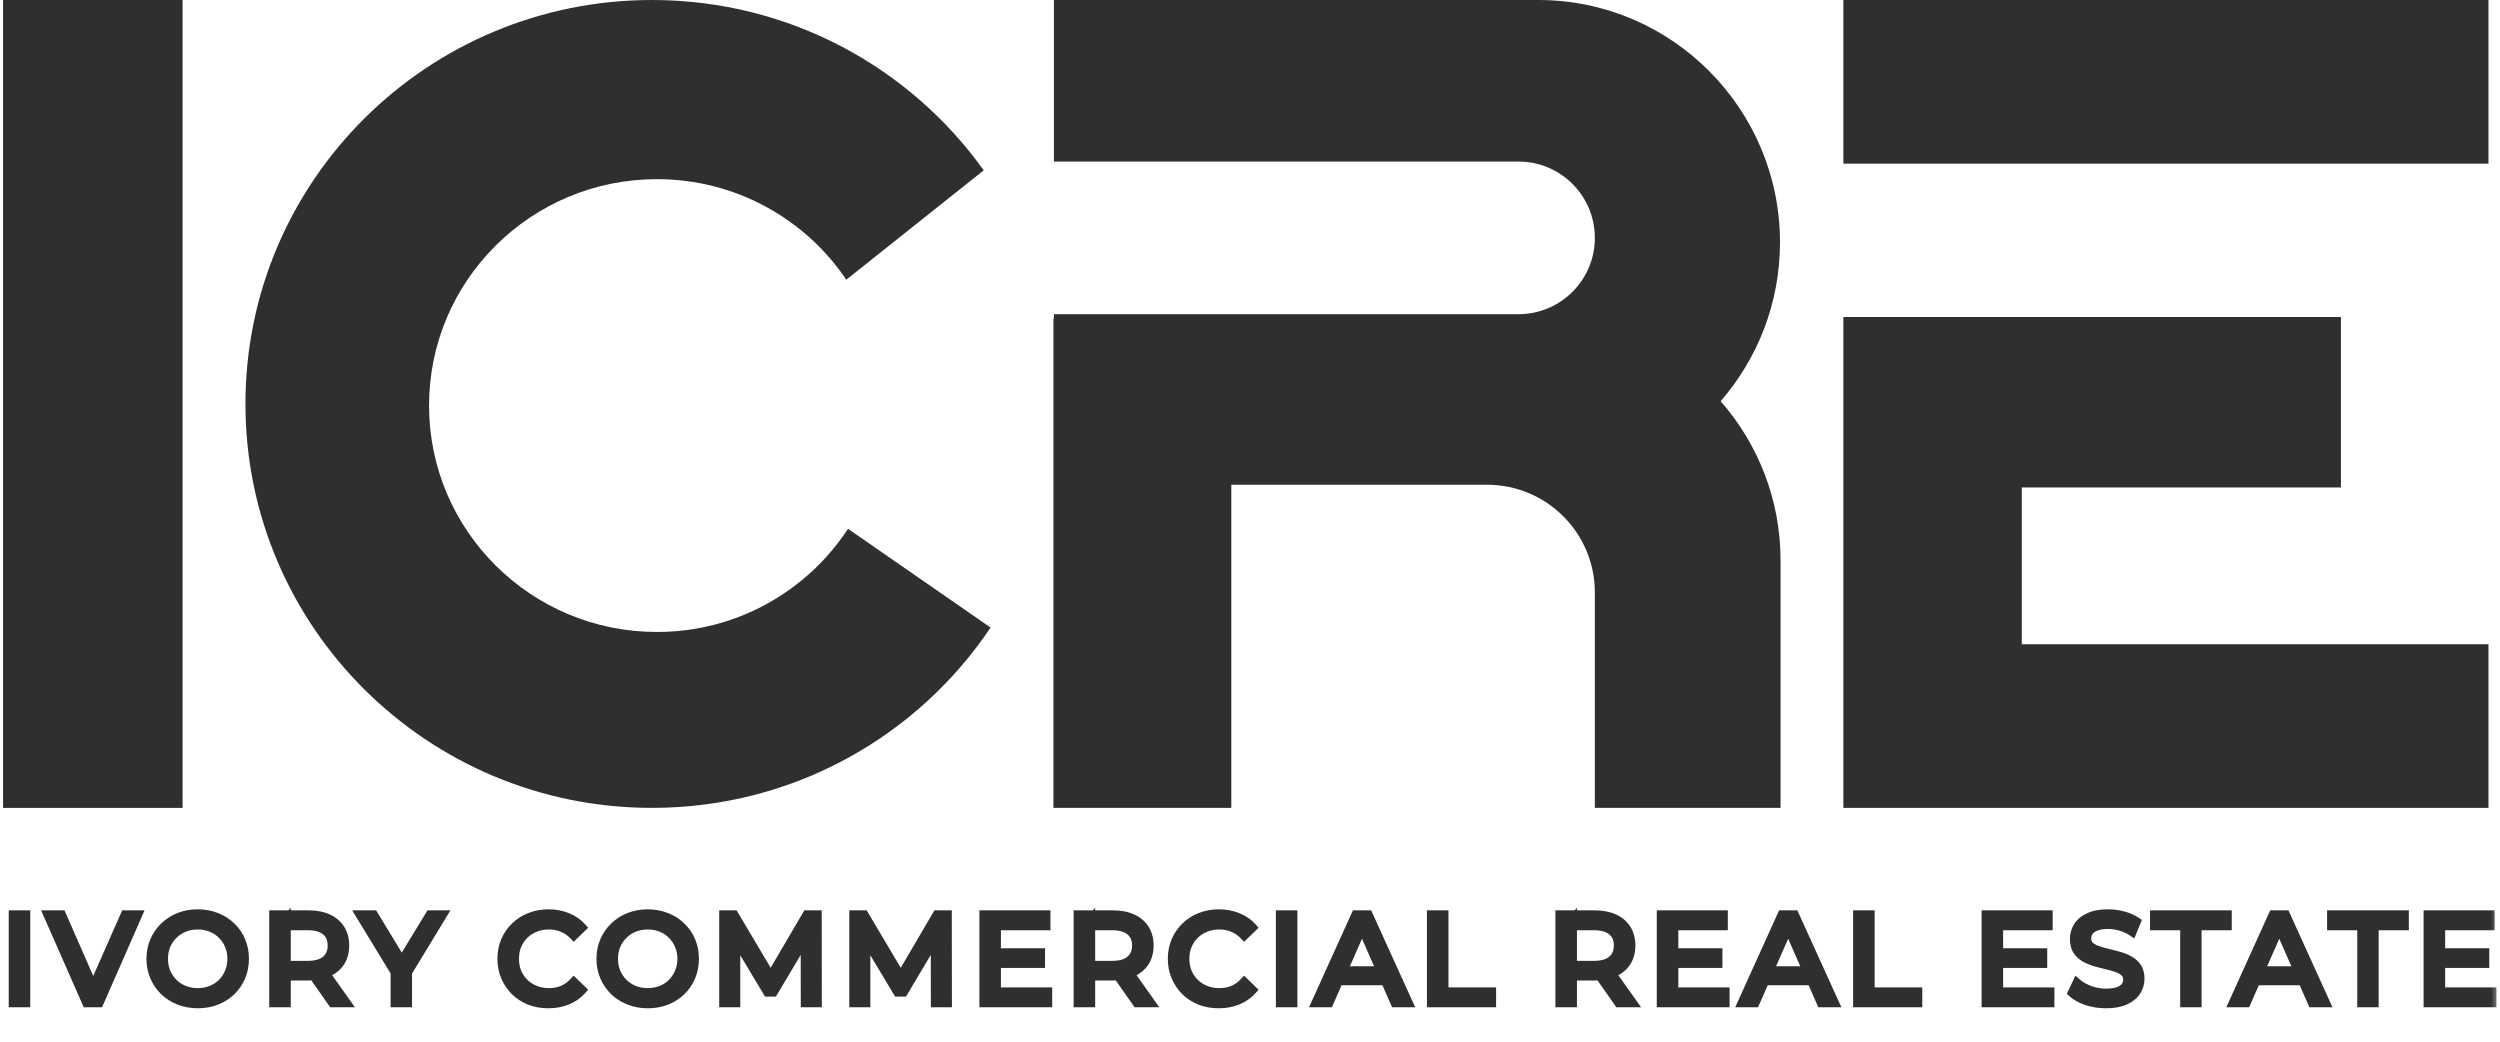<svg width="132" height="55" viewBox="0 0 132 55" fill="none" xmlns="http://www.w3.org/2000/svg">
<rect x="0.162" width="9.479" height="42.657" fill="#2E2F30"/>
<path d="M34.425 0C41.655 0 48.05 3.551 51.94 8.994L44.685 14.768C42.526 11.567 38.853 9.46 34.685 9.46C28.04 9.46 22.654 14.812 22.654 21.414C22.654 28.016 28.04 33.368 34.685 33.368C38.914 33.368 42.629 31.198 44.775 27.92L52.303 33.135C48.456 38.874 41.886 42.656 34.425 42.656C22.57 42.656 12.959 33.107 12.959 21.328C12.959 9.549 22.57 0 34.425 0Z" fill="#2E2F30"/>
<path d="M81.224 0C88.272 0 93.984 5.75 93.984 12.797C93.984 16.001 92.801 18.934 90.85 21.184C92.817 23.429 94.013 26.368 94.013 29.587V42.657H84.208V31.282C84.208 28.141 81.661 25.595 78.52 25.595H65.013V42.657H55.621V16.826H55.647V16.589H80.178C82.403 16.589 84.208 14.784 84.208 12.56C84.207 10.335 82.403 8.531 80.178 8.531H55.647V0H81.224Z" fill="#2E2F30"/>
<path d="M123.601 25.738H106.751V34.017H131.392V42.656H97.33V16.738H123.601V25.738ZM131.392 8.64H97.33V0H131.392V8.64Z" fill="#2E2F30"/>
<mask id="path-5-outside-1_1922_513" maskUnits="userSpaceOnUse" x="0" y="46.947" width="132" height="7" fill="black">
<rect fill="white" y="46.947" width="132" height="7"/>
<path d="M0.697 52.947V48.302H1.36V52.947H0.697ZM4.577 52.947L2.533 48.302H3.25L5.128 52.589H4.716L6.607 48.302H7.271L5.234 52.947H4.577ZM10.445 53C10.091 53 9.762 52.941 9.457 52.821C9.156 52.702 8.895 52.536 8.674 52.324C8.453 52.107 8.28 51.855 8.156 51.567C8.032 51.279 7.97 50.965 7.97 50.625C7.97 50.284 8.032 49.97 8.156 49.683C8.28 49.395 8.453 49.145 8.674 48.933C8.895 48.716 9.156 48.548 9.457 48.428C9.758 48.309 10.087 48.249 10.445 48.249C10.799 48.249 11.124 48.309 11.421 48.428C11.722 48.544 11.983 48.709 12.204 48.926C12.43 49.139 12.602 49.388 12.721 49.676C12.845 49.964 12.907 50.28 12.907 50.625C12.907 50.97 12.845 51.286 12.721 51.574C12.602 51.861 12.43 52.113 12.204 52.33C11.983 52.542 11.722 52.708 11.421 52.828C11.124 52.943 10.799 53 10.445 53ZM10.445 52.41C10.702 52.41 10.939 52.365 11.155 52.277C11.377 52.189 11.567 52.065 11.726 51.906C11.89 51.742 12.016 51.552 12.104 51.335C12.197 51.118 12.244 50.881 12.244 50.625C12.244 50.368 12.197 50.132 12.104 49.915C12.016 49.698 11.89 49.51 11.726 49.351C11.567 49.187 11.377 49.061 11.155 48.973C10.939 48.884 10.702 48.84 10.445 48.84C10.184 48.84 9.943 48.884 9.722 48.973C9.505 49.061 9.315 49.187 9.152 49.351C8.988 49.51 8.86 49.698 8.767 49.915C8.678 50.132 8.634 50.368 8.634 50.625C8.634 50.881 8.678 51.118 8.767 51.335C8.86 51.552 8.988 51.742 9.152 51.906C9.315 52.065 9.505 52.189 9.722 52.277C9.943 52.365 10.184 52.41 10.445 52.41ZM14.452 52.947V48.302H16.264C16.671 48.302 17.018 48.367 17.306 48.495C17.593 48.623 17.814 48.809 17.969 49.052C18.124 49.295 18.201 49.585 18.201 49.922C18.201 50.258 18.124 50.547 17.969 50.791C17.814 51.03 17.593 51.213 17.306 51.342C17.018 51.47 16.671 51.534 16.264 51.534H14.817L15.116 51.229V52.947H14.452ZM17.558 52.947L16.377 51.262H17.087L18.281 52.947H17.558ZM15.116 51.295L14.817 50.97H16.244C16.669 50.97 16.989 50.879 17.206 50.698C17.427 50.512 17.538 50.253 17.538 49.922C17.538 49.59 17.427 49.333 17.206 49.152C16.989 48.97 16.669 48.88 16.244 48.88H14.817L15.116 48.548V51.295ZM20.861 52.947V51.169L21.014 51.58L19.016 48.302H19.726L21.405 51.069H21.02L22.706 48.302H23.363L21.372 51.58L21.518 51.169V52.947H20.861ZM28.956 53C28.602 53 28.275 52.943 27.974 52.828C27.678 52.708 27.419 52.542 27.198 52.33C26.981 52.113 26.811 51.861 26.687 51.574C26.563 51.286 26.501 50.97 26.501 50.625C26.501 50.28 26.563 49.964 26.687 49.676C26.811 49.388 26.983 49.139 27.205 48.926C27.426 48.709 27.684 48.544 27.981 48.428C28.282 48.309 28.609 48.249 28.963 48.249C29.321 48.249 29.651 48.311 29.952 48.435C30.257 48.554 30.516 48.734 30.728 48.973L30.297 49.391C30.12 49.205 29.921 49.068 29.7 48.979C29.478 48.886 29.242 48.84 28.989 48.84C28.729 48.84 28.485 48.884 28.26 48.973C28.038 49.061 27.846 49.185 27.682 49.344C27.519 49.503 27.39 49.694 27.297 49.915C27.209 50.132 27.165 50.368 27.165 50.625C27.165 50.881 27.209 51.12 27.297 51.342C27.39 51.558 27.519 51.746 27.682 51.906C27.846 52.065 28.038 52.189 28.26 52.277C28.485 52.365 28.729 52.41 28.989 52.41C29.242 52.41 29.478 52.365 29.7 52.277C29.921 52.184 30.12 52.043 30.297 51.852L30.728 52.27C30.516 52.509 30.257 52.691 29.952 52.815C29.651 52.938 29.319 53 28.956 53ZM34.205 53C33.851 53 33.522 52.941 33.216 52.821C32.916 52.702 32.655 52.536 32.433 52.324C32.212 52.107 32.04 51.855 31.916 51.567C31.792 51.279 31.73 50.965 31.73 50.625C31.73 50.284 31.792 49.97 31.916 49.683C32.04 49.395 32.212 49.145 32.433 48.933C32.655 48.716 32.916 48.548 33.216 48.428C33.517 48.309 33.847 48.249 34.205 48.249C34.559 48.249 34.884 48.309 35.181 48.428C35.481 48.544 35.742 48.709 35.964 48.926C36.189 49.139 36.362 49.388 36.481 49.676C36.605 49.964 36.667 50.28 36.667 50.625C36.667 50.97 36.605 51.286 36.481 51.574C36.362 51.861 36.189 52.113 35.964 52.33C35.742 52.542 35.481 52.708 35.181 52.828C34.884 52.943 34.559 53 34.205 53ZM34.205 52.41C34.462 52.41 34.698 52.365 34.915 52.277C35.136 52.189 35.327 52.065 35.486 51.906C35.649 51.742 35.776 51.552 35.864 51.335C35.957 51.118 36.003 50.881 36.003 50.625C36.003 50.368 35.957 50.132 35.864 49.915C35.776 49.698 35.649 49.51 35.486 49.351C35.327 49.187 35.136 49.061 34.915 48.973C34.698 48.884 34.462 48.84 34.205 48.84C33.944 48.84 33.703 48.884 33.482 48.973C33.265 49.061 33.075 49.187 32.911 49.351C32.748 49.51 32.619 49.698 32.526 49.915C32.438 50.132 32.394 50.368 32.394 50.625C32.394 50.881 32.438 51.118 32.526 51.335C32.619 51.552 32.748 51.742 32.911 51.906C33.075 52.065 33.265 52.189 33.482 52.277C33.703 52.365 33.944 52.41 34.205 52.41ZM38.212 52.947V48.302H38.756L40.84 51.813H40.548L42.605 48.302H43.149L43.155 52.947H42.518L42.512 49.304H42.664L40.833 52.383H40.528L38.683 49.304H38.849V52.947H38.212ZM45.08 52.947V48.302H45.624L47.708 51.813H47.416L49.473 48.302H50.017L50.024 52.947H49.387L49.38 49.304H49.533L47.701 52.383H47.396L45.551 49.304H45.717V52.947H45.08ZM52.552 50.306H54.941V50.87H52.552V50.306ZM52.612 52.37H55.319V52.947H51.949V48.302H55.227V48.88H52.612V52.37ZM56.925 52.947V48.302H58.736C59.143 48.302 59.49 48.367 59.778 48.495C60.066 48.623 60.287 48.809 60.441 49.052C60.596 49.295 60.674 49.585 60.674 49.922C60.674 50.258 60.596 50.547 60.441 50.791C60.287 51.03 60.066 51.213 59.778 51.342C59.49 51.47 59.143 51.534 58.736 51.534H57.29L57.588 51.229V52.947H56.925ZM60.03 52.947L58.849 51.262H59.559L60.753 52.947H60.03ZM57.588 51.295L57.29 50.97H58.716C59.141 50.97 59.462 50.879 59.678 50.698C59.9 50.512 60.01 50.253 60.01 49.922C60.01 49.59 59.9 49.333 59.678 49.152C59.462 48.97 59.141 48.88 58.716 48.88H57.29L57.588 48.548V51.295ZM64.354 53C64 53 63.672 52.943 63.372 52.828C63.075 52.708 62.816 52.542 62.595 52.33C62.378 52.113 62.208 51.861 62.084 51.574C61.96 51.286 61.898 50.97 61.898 50.625C61.898 50.28 61.96 49.964 62.084 49.676C62.208 49.388 62.381 49.139 62.602 48.926C62.823 48.709 63.082 48.544 63.378 48.428C63.679 48.309 64.006 48.249 64.36 48.249C64.719 48.249 65.048 48.311 65.349 48.435C65.654 48.554 65.913 48.734 66.125 48.973L65.694 49.391C65.517 49.205 65.318 49.068 65.097 48.979C64.876 48.886 64.639 48.84 64.387 48.84C64.126 48.84 63.883 48.884 63.657 48.973C63.436 49.061 63.243 49.185 63.08 49.344C62.916 49.503 62.788 49.694 62.695 49.915C62.606 50.132 62.562 50.368 62.562 50.625C62.562 50.881 62.606 51.12 62.695 51.342C62.788 51.558 62.916 51.746 63.08 51.906C63.243 52.065 63.436 52.189 63.657 52.277C63.883 52.365 64.126 52.41 64.387 52.41C64.639 52.41 64.876 52.365 65.097 52.277C65.318 52.184 65.517 52.043 65.694 51.852L66.125 52.27C65.913 52.509 65.654 52.691 65.349 52.815C65.048 52.938 64.716 53 64.354 53ZM67.603 52.947V48.302H68.266V52.947H67.603ZM69.484 52.947L71.588 48.302H72.245L74.355 52.947H73.658L71.78 48.674H72.046L70.168 52.947H69.484ZM70.38 51.786L70.559 51.255H73.174L73.366 51.786H70.38ZM75.579 52.947V48.302H76.242V52.37H78.757V52.947H75.579ZM82.362 52.947V48.302H84.174C84.581 48.302 84.928 48.367 85.216 48.495C85.503 48.623 85.724 48.809 85.879 49.052C86.034 49.295 86.111 49.585 86.111 49.922C86.111 50.258 86.034 50.547 85.879 50.791C85.724 51.03 85.503 51.213 85.216 51.342C84.928 51.47 84.581 51.534 84.174 51.534H82.727L83.026 51.229V52.947H82.362ZM85.468 52.947L84.287 51.262H84.996L86.191 52.947H85.468ZM83.026 51.295L82.727 50.97H84.154C84.578 50.97 84.899 50.879 85.116 50.698C85.337 50.512 85.448 50.253 85.448 49.922C85.448 49.59 85.337 49.333 85.116 49.152C84.899 48.97 84.578 48.88 84.154 48.88H82.727L83.026 48.548V51.295ZM88.318 50.306H90.707V50.87H88.318V50.306ZM88.378 52.37H91.085V52.947H87.714V48.302H90.992V48.88H88.378V52.37ZM91.987 52.947L94.09 48.302H94.747L96.857 52.947H96.161L94.283 48.674H94.548L92.67 52.947H91.987ZM92.883 51.786L93.062 51.255H95.676L95.869 51.786H92.883ZM98.081 52.947V48.302H98.745V52.37H101.26V52.947H98.081ZM105.469 50.306H107.857V50.87H105.469V50.306ZM105.528 52.37H108.236V52.947H104.865V48.302H108.143V48.88H105.528V52.37ZM111.195 53C110.841 53 110.502 52.947 110.179 52.841C109.856 52.73 109.602 52.589 109.416 52.416L109.662 51.899C109.839 52.054 110.064 52.182 110.339 52.284C110.613 52.386 110.898 52.436 111.195 52.436C111.464 52.436 111.683 52.405 111.851 52.343C112.02 52.282 112.143 52.197 112.223 52.091C112.303 51.981 112.342 51.857 112.342 51.72C112.342 51.56 112.289 51.432 112.183 51.335C112.081 51.237 111.947 51.16 111.778 51.103C111.615 51.041 111.433 50.988 111.234 50.943C111.035 50.899 110.834 50.848 110.63 50.791C110.431 50.729 110.248 50.651 110.08 50.559C109.916 50.466 109.783 50.342 109.682 50.187C109.58 50.028 109.529 49.824 109.529 49.576C109.529 49.337 109.591 49.119 109.715 48.919C109.843 48.716 110.038 48.554 110.299 48.435C110.564 48.311 110.9 48.249 111.307 48.249C111.577 48.249 111.845 48.285 112.11 48.355C112.376 48.426 112.606 48.528 112.8 48.661L112.581 49.191C112.382 49.059 112.172 48.964 111.951 48.906C111.73 48.844 111.515 48.813 111.307 48.813C111.046 48.813 110.832 48.846 110.664 48.913C110.496 48.979 110.372 49.068 110.292 49.178C110.217 49.289 110.179 49.413 110.179 49.55C110.179 49.714 110.23 49.844 110.332 49.941C110.438 50.039 110.573 50.116 110.737 50.174C110.905 50.231 111.088 50.284 111.287 50.333C111.486 50.377 111.686 50.428 111.885 50.486C112.088 50.543 112.272 50.618 112.435 50.711C112.603 50.804 112.738 50.928 112.84 51.083C112.942 51.237 112.993 51.437 112.993 51.68C112.993 51.914 112.929 52.133 112.8 52.337C112.672 52.536 112.473 52.697 112.203 52.821C111.938 52.941 111.601 53 111.195 53ZM115.351 52.947V48.88H113.758V48.302H117.6V48.88H116.007V52.947H115.351ZM117.917 52.947L120.02 48.302H120.677L122.787 52.947H122.091L120.213 48.674H120.478L118.6 52.947H117.917ZM118.813 51.786L118.992 51.255H121.606L121.799 51.786H118.813ZM124.7 52.947V48.88H123.108V48.302H126.95V48.88H125.357V52.947H124.7ZM128.807 50.306H131.196V50.87H128.807V50.306ZM128.867 52.37H131.574V52.947H128.203V48.302H131.481V48.88H128.867V52.37Z"/>
</mask>
<path d="M0.697 52.947V48.302H1.36V52.947H0.697ZM4.577 52.947L2.533 48.302H3.25L5.128 52.589H4.716L6.607 48.302H7.271L5.234 52.947H4.577ZM10.445 53C10.091 53 9.762 52.941 9.457 52.821C9.156 52.702 8.895 52.536 8.674 52.324C8.453 52.107 8.28 51.855 8.156 51.567C8.032 51.279 7.97 50.965 7.97 50.625C7.97 50.284 8.032 49.97 8.156 49.683C8.28 49.395 8.453 49.145 8.674 48.933C8.895 48.716 9.156 48.548 9.457 48.428C9.758 48.309 10.087 48.249 10.445 48.249C10.799 48.249 11.124 48.309 11.421 48.428C11.722 48.544 11.983 48.709 12.204 48.926C12.43 49.139 12.602 49.388 12.721 49.676C12.845 49.964 12.907 50.28 12.907 50.625C12.907 50.97 12.845 51.286 12.721 51.574C12.602 51.861 12.43 52.113 12.204 52.33C11.983 52.542 11.722 52.708 11.421 52.828C11.124 52.943 10.799 53 10.445 53ZM10.445 52.41C10.702 52.41 10.939 52.365 11.155 52.277C11.377 52.189 11.567 52.065 11.726 51.906C11.89 51.742 12.016 51.552 12.104 51.335C12.197 51.118 12.244 50.881 12.244 50.625C12.244 50.368 12.197 50.132 12.104 49.915C12.016 49.698 11.89 49.51 11.726 49.351C11.567 49.187 11.377 49.061 11.155 48.973C10.939 48.884 10.702 48.84 10.445 48.84C10.184 48.84 9.943 48.884 9.722 48.973C9.505 49.061 9.315 49.187 9.152 49.351C8.988 49.51 8.86 49.698 8.767 49.915C8.678 50.132 8.634 50.368 8.634 50.625C8.634 50.881 8.678 51.118 8.767 51.335C8.86 51.552 8.988 51.742 9.152 51.906C9.315 52.065 9.505 52.189 9.722 52.277C9.943 52.365 10.184 52.41 10.445 52.41ZM14.452 52.947V48.302H16.264C16.671 48.302 17.018 48.367 17.306 48.495C17.593 48.623 17.814 48.809 17.969 49.052C18.124 49.295 18.201 49.585 18.201 49.922C18.201 50.258 18.124 50.547 17.969 50.791C17.814 51.03 17.593 51.213 17.306 51.342C17.018 51.47 16.671 51.534 16.264 51.534H14.817L15.116 51.229V52.947H14.452ZM17.558 52.947L16.377 51.262H17.087L18.281 52.947H17.558ZM15.116 51.295L14.817 50.97H16.244C16.669 50.97 16.989 50.879 17.206 50.698C17.427 50.512 17.538 50.253 17.538 49.922C17.538 49.59 17.427 49.333 17.206 49.152C16.989 48.97 16.669 48.88 16.244 48.88H14.817L15.116 48.548V51.295ZM20.861 52.947V51.169L21.014 51.58L19.016 48.302H19.726L21.405 51.069H21.02L22.706 48.302H23.363L21.372 51.58L21.518 51.169V52.947H20.861ZM28.956 53C28.602 53 28.275 52.943 27.974 52.828C27.678 52.708 27.419 52.542 27.198 52.33C26.981 52.113 26.811 51.861 26.687 51.574C26.563 51.286 26.501 50.97 26.501 50.625C26.501 50.28 26.563 49.964 26.687 49.676C26.811 49.388 26.983 49.139 27.205 48.926C27.426 48.709 27.684 48.544 27.981 48.428C28.282 48.309 28.609 48.249 28.963 48.249C29.321 48.249 29.651 48.311 29.952 48.435C30.257 48.554 30.516 48.734 30.728 48.973L30.297 49.391C30.12 49.205 29.921 49.068 29.7 48.979C29.478 48.886 29.242 48.84 28.989 48.84C28.729 48.84 28.485 48.884 28.26 48.973C28.038 49.061 27.846 49.185 27.682 49.344C27.519 49.503 27.39 49.694 27.297 49.915C27.209 50.132 27.165 50.368 27.165 50.625C27.165 50.881 27.209 51.12 27.297 51.342C27.39 51.558 27.519 51.746 27.682 51.906C27.846 52.065 28.038 52.189 28.26 52.277C28.485 52.365 28.729 52.41 28.989 52.41C29.242 52.41 29.478 52.365 29.7 52.277C29.921 52.184 30.12 52.043 30.297 51.852L30.728 52.27C30.516 52.509 30.257 52.691 29.952 52.815C29.651 52.938 29.319 53 28.956 53ZM34.205 53C33.851 53 33.522 52.941 33.216 52.821C32.916 52.702 32.655 52.536 32.433 52.324C32.212 52.107 32.04 51.855 31.916 51.567C31.792 51.279 31.73 50.965 31.73 50.625C31.73 50.284 31.792 49.97 31.916 49.683C32.04 49.395 32.212 49.145 32.433 48.933C32.655 48.716 32.916 48.548 33.216 48.428C33.517 48.309 33.847 48.249 34.205 48.249C34.559 48.249 34.884 48.309 35.181 48.428C35.481 48.544 35.742 48.709 35.964 48.926C36.189 49.139 36.362 49.388 36.481 49.676C36.605 49.964 36.667 50.28 36.667 50.625C36.667 50.97 36.605 51.286 36.481 51.574C36.362 51.861 36.189 52.113 35.964 52.33C35.742 52.542 35.481 52.708 35.181 52.828C34.884 52.943 34.559 53 34.205 53ZM34.205 52.41C34.462 52.41 34.698 52.365 34.915 52.277C35.136 52.189 35.327 52.065 35.486 51.906C35.649 51.742 35.776 51.552 35.864 51.335C35.957 51.118 36.003 50.881 36.003 50.625C36.003 50.368 35.957 50.132 35.864 49.915C35.776 49.698 35.649 49.51 35.486 49.351C35.327 49.187 35.136 49.061 34.915 48.973C34.698 48.884 34.462 48.84 34.205 48.84C33.944 48.84 33.703 48.884 33.482 48.973C33.265 49.061 33.075 49.187 32.911 49.351C32.748 49.51 32.619 49.698 32.526 49.915C32.438 50.132 32.394 50.368 32.394 50.625C32.394 50.881 32.438 51.118 32.526 51.335C32.619 51.552 32.748 51.742 32.911 51.906C33.075 52.065 33.265 52.189 33.482 52.277C33.703 52.365 33.944 52.41 34.205 52.41ZM38.212 52.947V48.302H38.756L40.84 51.813H40.548L42.605 48.302H43.149L43.155 52.947H42.518L42.512 49.304H42.664L40.833 52.383H40.528L38.683 49.304H38.849V52.947H38.212ZM45.08 52.947V48.302H45.624L47.708 51.813H47.416L49.473 48.302H50.017L50.024 52.947H49.387L49.38 49.304H49.533L47.701 52.383H47.396L45.551 49.304H45.717V52.947H45.08ZM52.552 50.306H54.941V50.87H52.552V50.306ZM52.612 52.37H55.319V52.947H51.949V48.302H55.227V48.88H52.612V52.37ZM56.925 52.947V48.302H58.736C59.143 48.302 59.49 48.367 59.778 48.495C60.066 48.623 60.287 48.809 60.441 49.052C60.596 49.295 60.674 49.585 60.674 49.922C60.674 50.258 60.596 50.547 60.441 50.791C60.287 51.03 60.066 51.213 59.778 51.342C59.49 51.47 59.143 51.534 58.736 51.534H57.29L57.588 51.229V52.947H56.925ZM60.03 52.947L58.849 51.262H59.559L60.753 52.947H60.03ZM57.588 51.295L57.29 50.97H58.716C59.141 50.97 59.462 50.879 59.678 50.698C59.9 50.512 60.01 50.253 60.01 49.922C60.01 49.59 59.9 49.333 59.678 49.152C59.462 48.97 59.141 48.88 58.716 48.88H57.29L57.588 48.548V51.295ZM64.354 53C64 53 63.672 52.943 63.372 52.828C63.075 52.708 62.816 52.542 62.595 52.33C62.378 52.113 62.208 51.861 62.084 51.574C61.96 51.286 61.898 50.97 61.898 50.625C61.898 50.28 61.96 49.964 62.084 49.676C62.208 49.388 62.381 49.139 62.602 48.926C62.823 48.709 63.082 48.544 63.378 48.428C63.679 48.309 64.006 48.249 64.36 48.249C64.719 48.249 65.048 48.311 65.349 48.435C65.654 48.554 65.913 48.734 66.125 48.973L65.694 49.391C65.517 49.205 65.318 49.068 65.097 48.979C64.876 48.886 64.639 48.84 64.387 48.84C64.126 48.84 63.883 48.884 63.657 48.973C63.436 49.061 63.243 49.185 63.08 49.344C62.916 49.503 62.788 49.694 62.695 49.915C62.606 50.132 62.562 50.368 62.562 50.625C62.562 50.881 62.606 51.12 62.695 51.342C62.788 51.558 62.916 51.746 63.08 51.906C63.243 52.065 63.436 52.189 63.657 52.277C63.883 52.365 64.126 52.41 64.387 52.41C64.639 52.41 64.876 52.365 65.097 52.277C65.318 52.184 65.517 52.043 65.694 51.852L66.125 52.27C65.913 52.509 65.654 52.691 65.349 52.815C65.048 52.938 64.716 53 64.354 53ZM67.603 52.947V48.302H68.266V52.947H67.603ZM69.484 52.947L71.588 48.302H72.245L74.355 52.947H73.658L71.78 48.674H72.046L70.168 52.947H69.484ZM70.38 51.786L70.559 51.255H73.174L73.366 51.786H70.38ZM75.579 52.947V48.302H76.242V52.37H78.757V52.947H75.579ZM82.362 52.947V48.302H84.174C84.581 48.302 84.928 48.367 85.216 48.495C85.503 48.623 85.724 48.809 85.879 49.052C86.034 49.295 86.111 49.585 86.111 49.922C86.111 50.258 86.034 50.547 85.879 50.791C85.724 51.03 85.503 51.213 85.216 51.342C84.928 51.47 84.581 51.534 84.174 51.534H82.727L83.026 51.229V52.947H82.362ZM85.468 52.947L84.287 51.262H84.996L86.191 52.947H85.468ZM83.026 51.295L82.727 50.97H84.154C84.578 50.97 84.899 50.879 85.116 50.698C85.337 50.512 85.448 50.253 85.448 49.922C85.448 49.59 85.337 49.333 85.116 49.152C84.899 48.97 84.578 48.88 84.154 48.88H82.727L83.026 48.548V51.295ZM88.318 50.306H90.707V50.87H88.318V50.306ZM88.378 52.37H91.085V52.947H87.714V48.302H90.992V48.88H88.378V52.37ZM91.987 52.947L94.09 48.302H94.747L96.857 52.947H96.161L94.283 48.674H94.548L92.67 52.947H91.987ZM92.883 51.786L93.062 51.255H95.676L95.869 51.786H92.883ZM98.081 52.947V48.302H98.745V52.37H101.26V52.947H98.081ZM105.469 50.306H107.857V50.87H105.469V50.306ZM105.528 52.37H108.236V52.947H104.865V48.302H108.143V48.88H105.528V52.37ZM111.195 53C110.841 53 110.502 52.947 110.179 52.841C109.856 52.73 109.602 52.589 109.416 52.416L109.662 51.899C109.839 52.054 110.064 52.182 110.339 52.284C110.613 52.386 110.898 52.436 111.195 52.436C111.464 52.436 111.683 52.405 111.851 52.343C112.02 52.282 112.143 52.197 112.223 52.091C112.303 51.981 112.342 51.857 112.342 51.72C112.342 51.56 112.289 51.432 112.183 51.335C112.081 51.237 111.947 51.16 111.778 51.103C111.615 51.041 111.433 50.988 111.234 50.943C111.035 50.899 110.834 50.848 110.63 50.791C110.431 50.729 110.248 50.651 110.08 50.559C109.916 50.466 109.783 50.342 109.682 50.187C109.58 50.028 109.529 49.824 109.529 49.576C109.529 49.337 109.591 49.119 109.715 48.919C109.843 48.716 110.038 48.554 110.299 48.435C110.564 48.311 110.9 48.249 111.307 48.249C111.577 48.249 111.845 48.285 112.11 48.355C112.376 48.426 112.606 48.528 112.8 48.661L112.581 49.191C112.382 49.059 112.172 48.964 111.951 48.906C111.73 48.844 111.515 48.813 111.307 48.813C111.046 48.813 110.832 48.846 110.664 48.913C110.496 48.979 110.372 49.068 110.292 49.178C110.217 49.289 110.179 49.413 110.179 49.55C110.179 49.714 110.23 49.844 110.332 49.941C110.438 50.039 110.573 50.116 110.737 50.174C110.905 50.231 111.088 50.284 111.287 50.333C111.486 50.377 111.686 50.428 111.885 50.486C112.088 50.543 112.272 50.618 112.435 50.711C112.603 50.804 112.738 50.928 112.84 51.083C112.942 51.237 112.993 51.437 112.993 51.68C112.993 51.914 112.929 52.133 112.8 52.337C112.672 52.536 112.473 52.697 112.203 52.821C111.938 52.941 111.601 53 111.195 53ZM115.351 52.947V48.88H113.758V48.302H117.6V48.88H116.007V52.947H115.351ZM117.917 52.947L120.02 48.302H120.677L122.787 52.947H122.091L120.213 48.674H120.478L118.6 52.947H117.917ZM118.813 51.786L118.992 51.255H121.606L121.799 51.786H118.813ZM124.7 52.947V48.88H123.108V48.302H126.95V48.88H125.357V52.947H124.7ZM128.807 50.306H131.196V50.87H128.807V50.306ZM128.867 52.37H131.574V52.947H128.203V48.302H131.481V48.88H128.867V52.37Z" fill="#2E2F30"/>
<path d="M0.697 52.947H0.46V53.184H0.697V52.947ZM0.697 48.302V48.065H0.46V48.302H0.697ZM1.36 48.302H1.597V48.065H1.36V48.302ZM1.36 52.947V53.184H1.597V52.947H1.36ZM0.697 52.947H0.934V48.302H0.697H0.46V52.947H0.697ZM0.697 48.302V48.539H1.36V48.302V48.065H0.697V48.302ZM1.36 48.302H1.123V52.947H1.36H1.597V48.302H1.36ZM1.36 52.947V52.71H0.697V52.947V53.184H1.36V52.947ZM4.577 52.947L4.36 53.043L4.422 53.184H4.577V52.947ZM2.533 48.302V48.065H2.17L2.316 48.398L2.533 48.302ZM3.25 48.302L3.467 48.207L3.405 48.065H3.25V48.302ZM5.128 52.589V52.826H5.49L5.345 52.494L5.128 52.589ZM4.716 52.589L4.499 52.493L4.353 52.826H4.716V52.589ZM6.607 48.302V48.065H6.453L6.39 48.207L6.607 48.302ZM7.271 48.302L7.488 48.398L7.634 48.065H7.271V48.302ZM5.234 52.947V53.184H5.389L5.451 53.042L5.234 52.947ZM4.577 52.947L4.794 52.852L2.75 48.207L2.533 48.302L2.316 48.398L4.36 53.043L4.577 52.947ZM2.533 48.302V48.539H3.25V48.302V48.065H2.533V48.302ZM3.25 48.302L3.033 48.398L4.91 52.684L5.128 52.589L5.345 52.494L3.467 48.207L3.25 48.302ZM5.128 52.589V52.352H4.716V52.589V52.826H5.128V52.589ZM4.716 52.589L4.933 52.685L6.824 48.398L6.607 48.302L6.39 48.207L4.499 52.493L4.716 52.589ZM6.607 48.302V48.539H7.271V48.302V48.065H6.607V48.302ZM7.271 48.302L7.054 48.207L5.017 52.852L5.234 52.947L5.451 53.042L7.488 48.398L7.271 48.302ZM5.234 52.947V52.71H4.577V52.947V53.184H5.234V52.947ZM9.457 52.821L9.369 53.041L9.37 53.042L9.457 52.821ZM8.674 52.324L8.508 52.493L8.51 52.495L8.674 52.324ZM8.156 51.567L8.374 51.473L8.156 51.567ZM8.156 49.683L8.374 49.776L8.156 49.683ZM8.674 48.933L8.838 49.104L8.84 49.102L8.674 48.933ZM9.457 48.428L9.369 48.208V48.208L9.457 48.428ZM11.421 48.428L11.332 48.648L11.336 48.65L11.421 48.428ZM12.204 48.926L12.038 49.095L12.041 49.099L12.204 48.926ZM12.721 49.676L12.503 49.767L12.504 49.77L12.721 49.676ZM12.721 51.574L12.504 51.48L12.503 51.483L12.721 51.574ZM12.204 52.33L12.368 52.501L12.368 52.501L12.204 52.33ZM11.421 52.828L11.507 53.049L11.508 53.048L11.421 52.828ZM11.155 52.277L11.067 52.057L11.066 52.058L11.155 52.277ZM11.726 51.906L11.894 52.073L11.726 51.906ZM12.104 51.335L11.886 51.242L11.885 51.245L12.104 51.335ZM12.104 49.915L11.885 50.004L11.886 50.008L12.104 49.915ZM11.726 49.351L11.556 49.516L11.561 49.521L11.726 49.351ZM11.155 48.973L11.066 49.192L11.067 49.193L11.155 48.973ZM9.722 48.973L9.634 48.752L9.633 48.753L9.722 48.973ZM9.152 49.351L9.317 49.521L9.319 49.518L9.152 49.351ZM8.767 49.915L8.549 49.822L8.547 49.825L8.767 49.915ZM8.767 51.335L8.547 51.424L8.549 51.428L8.767 51.335ZM9.152 51.906L8.984 52.073L8.986 52.075L9.152 51.906ZM9.722 52.277L9.633 52.496L9.634 52.497L9.722 52.277ZM10.445 53V52.763C10.119 52.763 9.819 52.708 9.543 52.6L9.457 52.821L9.37 53.042C9.705 53.173 10.064 53.237 10.445 53.237V53ZM9.457 52.821L9.544 52.601C9.27 52.492 9.036 52.343 8.838 52.153L8.674 52.324L8.51 52.495C8.754 52.729 9.042 52.911 9.369 53.041L9.457 52.821ZM8.674 52.324L8.84 52.154C8.641 51.959 8.486 51.733 8.374 51.473L8.156 51.567L7.939 51.661C8.074 51.976 8.264 52.254 8.508 52.493L8.674 52.324ZM8.156 51.567L8.374 51.473C8.264 51.218 8.207 50.936 8.207 50.625H7.97H7.733C7.733 50.995 7.801 51.341 7.939 51.661L8.156 51.567ZM7.97 50.625H8.207C8.207 50.314 8.264 50.032 8.374 49.776L8.156 49.683L7.939 49.589C7.801 49.908 7.733 50.255 7.733 50.625H7.97ZM8.156 49.683L8.374 49.776C8.485 49.517 8.64 49.294 8.838 49.104L8.674 48.933L8.51 48.762C8.265 48.996 8.075 49.273 7.939 49.589L8.156 49.683ZM8.674 48.933L8.84 49.102C9.037 48.908 9.271 48.757 9.544 48.649L9.457 48.428L9.369 48.208C9.041 48.339 8.753 48.524 8.508 48.764L8.674 48.933ZM9.457 48.428L9.544 48.649C9.814 48.541 10.114 48.486 10.445 48.486V48.249V48.012C10.06 48.012 9.701 48.077 9.369 48.208L9.457 48.428ZM10.445 48.249V48.486C10.772 48.486 11.067 48.541 11.332 48.648L11.421 48.428L11.509 48.209C11.182 48.077 10.826 48.012 10.445 48.012V48.249ZM11.421 48.428L11.336 48.65C11.608 48.754 11.841 48.902 12.038 49.095L12.204 48.926L12.37 48.757C12.124 48.516 11.835 48.333 11.505 48.207L11.421 48.428ZM12.204 48.926L12.041 49.099C12.243 49.288 12.396 49.51 12.503 49.767L12.721 49.676L12.94 49.585C12.808 49.267 12.616 48.989 12.366 48.754L12.204 48.926ZM12.721 49.676L12.504 49.77C12.614 50.025 12.67 50.309 12.67 50.625H12.907H13.144C13.144 50.251 13.077 49.902 12.939 49.582L12.721 49.676ZM12.907 50.625H12.67C12.67 50.941 12.614 51.225 12.504 51.48L12.721 51.574L12.939 51.667C13.077 51.347 13.144 50.999 13.144 50.625H12.907ZM12.721 51.574L12.503 51.483C12.396 51.74 12.242 51.965 12.04 52.159L12.204 52.33L12.368 52.501C12.617 52.262 12.808 51.982 12.94 51.665L12.721 51.574ZM12.204 52.33L12.04 52.159C11.842 52.349 11.607 52.499 11.333 52.608L11.421 52.828L11.508 53.048C11.836 52.918 12.123 52.736 12.368 52.501L12.204 52.33ZM11.421 52.828L11.335 52.607C11.069 52.71 10.773 52.763 10.445 52.763V53V53.237C10.825 53.237 11.18 53.175 11.507 53.049L11.421 52.828ZM10.445 52.41V52.647C10.73 52.647 10.997 52.598 11.245 52.496L11.155 52.277L11.066 52.058C10.88 52.133 10.674 52.173 10.445 52.173V52.41ZM11.155 52.277L11.243 52.497C11.493 52.397 11.71 52.256 11.894 52.073L11.726 51.906L11.559 51.738C11.423 51.873 11.261 51.98 11.067 52.057L11.155 52.277ZM11.726 51.906L11.894 52.073C12.08 51.887 12.223 51.67 12.324 51.424L12.104 51.335L11.885 51.245C11.808 51.433 11.7 51.597 11.559 51.738L11.726 51.906ZM12.104 51.335L12.322 51.428C12.429 51.179 12.481 50.911 12.481 50.625H12.244H12.007C12.007 50.852 11.966 51.057 11.886 51.242L12.104 51.335ZM12.244 50.625H12.481C12.481 50.339 12.429 50.07 12.322 49.822L12.104 49.915L11.886 50.008C11.966 50.193 12.007 50.398 12.007 50.625H12.244ZM12.104 49.915L12.324 49.825C12.223 49.579 12.079 49.364 11.891 49.181L11.726 49.351L11.561 49.521C11.7 49.657 11.809 49.817 11.885 50.004L12.104 49.915ZM11.726 49.351L11.896 49.185C11.713 48.997 11.494 48.853 11.243 48.752L11.155 48.973L11.067 49.193C11.259 49.269 11.421 49.377 11.556 49.516L11.726 49.351ZM11.155 48.973L11.245 48.753C10.997 48.652 10.73 48.603 10.445 48.603V48.84V49.077C10.674 49.077 10.88 49.116 11.066 49.192L11.155 48.973ZM10.445 48.84V48.603C10.157 48.603 9.886 48.652 9.634 48.752L9.722 48.973L9.81 49.193C10.001 49.116 10.212 49.077 10.445 49.077V48.84ZM9.722 48.973L9.633 48.753C9.387 48.853 9.17 48.997 8.984 49.183L9.152 49.351L9.319 49.518C9.46 49.377 9.624 49.269 9.812 49.192L9.722 48.973ZM9.152 49.351L8.986 49.181C8.799 49.363 8.654 49.577 8.549 49.822L8.767 49.915L8.984 50.008C9.065 49.819 9.176 49.657 9.317 49.521L9.152 49.351ZM8.767 49.915L8.547 49.825C8.446 50.073 8.397 50.34 8.397 50.625H8.634H8.871C8.871 50.396 8.91 50.19 8.986 50.004L8.767 49.915ZM8.634 50.625H8.397C8.397 50.909 8.446 51.177 8.547 51.424L8.767 51.335L8.986 51.245C8.91 51.06 8.871 50.854 8.871 50.625H8.634ZM8.767 51.335L8.549 51.428C8.653 51.672 8.799 51.888 8.984 52.073L9.152 51.906L9.319 51.738C9.177 51.596 9.066 51.431 8.984 51.242L8.767 51.335ZM9.152 51.906L8.986 52.075C9.172 52.256 9.388 52.397 9.633 52.496L9.722 52.277L9.812 52.058C9.622 51.98 9.458 51.873 9.317 51.736L9.152 51.906ZM9.722 52.277L9.634 52.497C9.886 52.598 10.157 52.647 10.445 52.647V52.41V52.173C10.212 52.173 10.001 52.133 9.81 52.057L9.722 52.277ZM14.452 52.947H14.215V53.184H14.452V52.947ZM14.452 48.302V48.065H14.215V48.302H14.452ZM17.306 48.495L17.209 48.711V48.711L17.306 48.495ZM17.969 49.052L18.169 48.925V48.925L17.969 49.052ZM17.969 50.791L18.168 50.92L18.169 50.918L17.969 50.791ZM17.306 51.342L17.402 51.558L17.306 51.342ZM14.817 51.534L14.648 51.368L14.254 51.771H14.817V51.534ZM15.116 51.229H15.353V50.648L14.946 51.063L15.116 51.229ZM15.116 52.947V53.184H15.353V52.947H15.116ZM17.558 52.947L17.364 53.083L17.434 53.184H17.558V52.947ZM16.377 51.262V51.025H15.921L16.183 51.398L16.377 51.262ZM17.087 51.262L17.28 51.125L17.209 51.025H17.087V51.262ZM18.281 52.947V53.184H18.739L18.474 52.81L18.281 52.947ZM15.116 51.295L14.941 51.455L15.353 51.903V51.295H15.116ZM14.817 50.97V50.733H14.278L14.643 51.13L14.817 50.97ZM17.206 50.698L17.358 50.88L17.358 50.879L17.206 50.698ZM17.206 49.152L17.054 49.334L17.056 49.335L17.206 49.152ZM14.817 48.88L14.641 48.721L14.285 49.117H14.817V48.88ZM15.116 48.548H15.353V47.93L14.94 48.389L15.116 48.548ZM14.452 52.947H14.689V48.302H14.452H14.215V52.947H14.452ZM14.452 48.302V48.539H16.264V48.302V48.065H14.452V48.302ZM16.264 48.302V48.539C16.647 48.539 16.959 48.6 17.209 48.711L17.306 48.495L17.402 48.278C17.077 48.133 16.695 48.065 16.264 48.065V48.302ZM17.306 48.495L17.209 48.711C17.458 48.822 17.642 48.979 17.769 49.179L17.969 49.052L18.169 48.925C17.987 48.639 17.728 48.424 17.402 48.278L17.306 48.495ZM17.969 49.052L17.769 49.179C17.896 49.379 17.964 49.623 17.964 49.922H18.201H18.438C18.438 49.548 18.352 49.212 18.169 48.925L17.969 49.052ZM18.201 49.922H17.964C17.964 50.22 17.896 50.464 17.769 50.663L17.969 50.791L18.169 50.918C18.352 50.631 18.438 50.295 18.438 49.922H18.201ZM17.969 50.791L17.77 50.662C17.643 50.858 17.459 51.013 17.209 51.125L17.306 51.342L17.402 51.558C17.727 51.413 17.986 51.201 18.168 50.92L17.969 50.791ZM17.306 51.342L17.209 51.125C16.959 51.236 16.647 51.297 16.264 51.297V51.534V51.771C16.695 51.771 17.077 51.703 17.402 51.558L17.306 51.342ZM16.264 51.534V51.297H14.817V51.534V51.771H16.264V51.534ZM14.817 51.534L14.987 51.7L15.285 51.394L15.116 51.229L14.946 51.063L14.648 51.368L14.817 51.534ZM15.116 51.229H14.879V52.947H15.116H15.353V51.229H15.116ZM15.116 52.947V52.71H14.452V52.947V53.184H15.116V52.947ZM17.558 52.947L17.752 52.811L16.571 51.126L16.377 51.262L16.183 51.398L17.364 53.083L17.558 52.947ZM16.377 51.262V51.499H17.087V51.262V51.025H16.377V51.262ZM17.087 51.262L16.893 51.399L18.088 53.084L18.281 52.947L18.474 52.81L17.28 51.125L17.087 51.262ZM18.281 52.947V52.71H17.558V52.947V53.184H18.281V52.947ZM15.116 51.295L15.29 51.135L14.992 50.81L14.817 50.97L14.643 51.13L14.941 51.455L15.116 51.295ZM14.817 50.97V51.207H16.244V50.97V50.733H14.817V50.97ZM16.244 50.97V51.207C16.697 51.207 17.082 51.111 17.358 50.88L17.206 50.698L17.054 50.516C16.897 50.648 16.64 50.733 16.244 50.733V50.97ZM17.206 50.698L17.358 50.879C17.642 50.642 17.775 50.312 17.775 49.922H17.538H17.301C17.301 50.195 17.213 50.383 17.054 50.516L17.206 50.698ZM17.538 49.922H17.775C17.775 49.531 17.642 49.202 17.356 48.968L17.206 49.152L17.056 49.335C17.213 49.464 17.301 49.648 17.301 49.922H17.538ZM17.206 49.152L17.358 48.97C17.082 48.739 16.697 48.643 16.244 48.643V48.88V49.117C16.64 49.117 16.897 49.202 17.054 49.334L17.206 49.152ZM16.244 48.88V48.643H14.817V48.88V49.117H16.244V48.88ZM14.817 48.88L14.993 49.038L15.292 48.706L15.116 48.548L14.94 48.389L14.641 48.721L14.817 48.88ZM15.116 48.548H14.879V51.295H15.116H15.353V48.548H15.116ZM20.861 52.947H20.624V53.184H20.861V52.947ZM20.861 51.169L21.083 51.087L20.624 51.169H20.861ZM21.014 51.58L20.811 51.704L21.236 51.498L21.014 51.58ZM19.016 48.302V48.065H18.594L18.814 48.426L19.016 48.302ZM19.726 48.302L19.929 48.179L19.86 48.065H19.726V48.302ZM21.405 51.069V51.306H21.826L21.608 50.947L21.405 51.069ZM21.02 51.069L20.818 50.946L20.598 51.306H21.02V51.069ZM22.706 48.302V48.065H22.572L22.503 48.179L22.706 48.302ZM23.363 48.302L23.565 48.425L23.784 48.065H23.363V48.302ZM21.372 51.58L21.148 51.501L21.574 51.703L21.372 51.58ZM21.518 51.169H21.755L21.294 51.09L21.518 51.169ZM21.518 52.947V53.184H21.755V52.947H21.518ZM20.861 52.947H21.098V51.169H20.861H20.624V52.947H20.861ZM20.861 51.169L20.639 51.251L20.791 51.663L21.014 51.58L21.236 51.498L21.083 51.087L20.861 51.169ZM21.014 51.58L21.216 51.457L19.219 48.179L19.016 48.302L18.814 48.426L20.811 51.704L21.014 51.58ZM19.016 48.302V48.539H19.726V48.302V48.065H19.016V48.302ZM19.726 48.302L19.524 48.425L21.202 51.192L21.405 51.069L21.608 50.947L19.929 48.179L19.726 48.302ZM21.405 51.069V50.832H21.02V51.069V51.306H21.405V51.069ZM21.02 51.069L21.223 51.193L22.908 48.426L22.706 48.302L22.503 48.179L20.818 50.946L21.02 51.069ZM22.706 48.302V48.539H23.363V48.302V48.065H22.706V48.302ZM23.363 48.302L23.16 48.179L21.169 51.457L21.372 51.58L21.574 51.703L23.565 48.425L23.363 48.302ZM21.372 51.58L21.595 51.66L21.741 51.248L21.518 51.169L21.294 51.09L21.148 51.501L21.372 51.58ZM21.518 51.169H21.281V52.947H21.518H21.755V51.169H21.518ZM21.518 52.947V52.71H20.861V52.947V53.184H21.518V52.947ZM27.974 52.828L27.886 53.048L27.89 53.049L27.974 52.828ZM27.198 52.33L27.03 52.498L27.034 52.501L27.198 52.33ZM26.687 51.574L26.905 51.48V51.48L26.687 51.574ZM26.687 49.676L26.905 49.77L26.687 49.676ZM27.205 48.926L27.369 49.097L27.37 49.095L27.205 48.926ZM27.981 48.428L28.067 48.649L28.068 48.649L27.981 48.428ZM29.952 48.435L29.861 48.654L29.865 48.656L29.952 48.435ZM30.728 48.973L30.893 49.143L31.056 48.985L30.905 48.815L30.728 48.973ZM30.297 49.391L30.125 49.554L30.29 49.727L30.462 49.561L30.297 49.391ZM29.7 48.979L29.608 49.198L29.611 49.199L29.7 48.979ZM28.26 48.973L28.173 48.752L28.172 48.752L28.26 48.973ZM27.297 49.915L27.079 49.823L27.078 49.825L27.297 49.915ZM27.297 51.342L27.077 51.429L27.08 51.435L27.297 51.342ZM28.26 52.277L28.172 52.497L28.173 52.498L28.26 52.277ZM29.7 52.277L29.788 52.497L29.791 52.496L29.7 52.277ZM30.297 51.852L30.462 51.682L30.288 51.514L30.123 51.691L30.297 51.852ZM30.728 52.27L30.905 52.428L31.056 52.258L30.893 52.1L30.728 52.27ZM29.952 52.815L29.863 52.595L29.861 52.595L29.952 52.815ZM28.956 53V52.763C28.628 52.763 28.33 52.71 28.059 52.606L27.974 52.828L27.89 53.049C28.22 53.175 28.576 53.237 28.956 53.237V53ZM27.974 52.828L28.063 52.608C27.793 52.499 27.561 52.35 27.362 52.159L27.198 52.33L27.034 52.501C27.278 52.735 27.562 52.917 27.886 53.048L27.974 52.828ZM27.198 52.33L27.366 52.163C27.17 51.968 27.017 51.74 26.905 51.48L26.687 51.574L26.469 51.667C26.605 51.982 26.792 52.259 27.03 52.498L27.198 52.33ZM26.687 51.574L26.905 51.48C26.795 51.225 26.738 50.941 26.738 50.625H26.501H26.264C26.264 50.999 26.331 51.347 26.469 51.667L26.687 51.574ZM26.501 50.625H26.738C26.738 50.309 26.795 50.025 26.905 49.77L26.687 49.676L26.469 49.582C26.331 49.902 26.264 50.251 26.264 50.625H26.501ZM26.687 49.676L26.905 49.77C27.016 49.511 27.171 49.287 27.369 49.097L27.205 48.926L27.04 48.755C26.796 48.99 26.605 49.266 26.469 49.582L26.687 49.676ZM27.205 48.926L27.37 49.095C27.568 48.902 27.799 48.753 28.067 48.649L27.981 48.428L27.895 48.208C27.57 48.334 27.283 48.517 27.039 48.757L27.205 48.926ZM27.981 48.428L28.068 48.649C28.339 48.541 28.636 48.486 28.963 48.486V48.249V48.012C28.582 48.012 28.225 48.077 27.893 48.208L27.981 48.428ZM28.963 48.249V48.486C29.294 48.486 29.592 48.543 29.861 48.654L29.952 48.435L30.042 48.216C29.71 48.079 29.349 48.012 28.963 48.012V48.249ZM29.952 48.435L29.865 48.656C30.137 48.762 30.364 48.92 30.551 49.13L30.728 48.973L30.905 48.815C30.667 48.548 30.377 48.347 30.038 48.214L29.952 48.435ZM30.728 48.973L30.563 48.802L30.132 49.22L30.297 49.391L30.462 49.561L30.893 49.143L30.728 48.973ZM30.297 49.391L30.468 49.227C30.27 49.019 30.043 48.861 29.788 48.759L29.7 48.979L29.611 49.199C29.799 49.274 29.97 49.391 30.125 49.554L30.297 49.391ZM29.7 48.979L29.791 48.761C29.54 48.655 29.271 48.603 28.989 48.603V48.84V49.077C29.212 49.077 29.417 49.118 29.608 49.198L29.7 48.979ZM28.989 48.84V48.603C28.701 48.603 28.428 48.652 28.173 48.752L28.26 48.973L28.346 49.193C28.542 49.116 28.756 49.077 28.989 49.077V48.84ZM28.26 48.973L28.172 48.752C27.923 48.852 27.704 48.992 27.517 49.174L27.682 49.344L27.848 49.514C27.988 49.377 28.154 49.27 28.348 49.193L28.26 48.973ZM27.682 49.344L27.517 49.174C27.329 49.357 27.183 49.574 27.079 49.823L27.297 49.915L27.516 50.007C27.597 49.813 27.708 49.65 27.848 49.514L27.682 49.344ZM27.297 49.915L27.078 49.825C26.977 50.073 26.928 50.34 26.928 50.625H27.165H27.402C27.402 50.396 27.441 50.19 27.517 50.004L27.297 49.915ZM27.165 50.625H26.928C26.928 50.909 26.977 51.178 27.077 51.429L27.297 51.342L27.517 51.253C27.441 51.062 27.402 50.854 27.402 50.625H27.165ZM27.297 51.342L27.08 51.435C27.184 51.679 27.33 51.894 27.517 52.075L27.682 51.906L27.848 51.736C27.707 51.599 27.596 51.437 27.515 51.248L27.297 51.342ZM27.682 51.906L27.517 52.075C27.704 52.257 27.923 52.398 28.172 52.497L28.26 52.277L28.348 52.057C28.154 51.98 27.988 51.872 27.848 51.736L27.682 51.906ZM28.26 52.277L28.173 52.498C28.428 52.598 28.701 52.647 28.989 52.647V52.41V52.173C28.756 52.173 28.542 52.133 28.346 52.056L28.26 52.277ZM28.989 52.41V52.647C29.27 52.647 29.537 52.597 29.788 52.497L29.7 52.277L29.611 52.057C29.42 52.134 29.213 52.173 28.989 52.173V52.41ZM29.7 52.277L29.791 52.496C30.046 52.389 30.272 52.227 30.47 52.014L30.297 51.852L30.123 51.691C29.967 51.859 29.795 51.98 29.608 52.059L29.7 52.277ZM30.297 51.852L30.132 52.023L30.563 52.441L30.728 52.27L30.893 52.1L30.462 51.682L30.297 51.852ZM30.728 52.27L30.551 52.113C30.363 52.324 30.135 52.484 29.863 52.595L29.952 52.815L30.041 53.034C30.379 52.897 30.668 52.695 30.905 52.428L30.728 52.27ZM29.952 52.815L29.861 52.595C29.592 52.706 29.292 52.763 28.956 52.763V53V53.237C29.346 53.237 29.709 53.171 30.042 53.034L29.952 52.815ZM33.216 52.821L33.129 53.041L33.13 53.042L33.216 52.821ZM32.433 52.324L32.267 52.493L32.269 52.495L32.433 52.324ZM31.916 51.567L32.133 51.473L31.916 51.567ZM31.916 49.683L32.133 49.776L31.916 49.683ZM32.433 48.933L32.597 49.104L32.599 49.102L32.433 48.933ZM33.216 48.428L33.129 48.208V48.208L33.216 48.428ZM35.181 48.428L35.092 48.648L35.096 48.65L35.181 48.428ZM35.964 48.926L35.798 49.095L35.801 49.099L35.964 48.926ZM36.481 49.676L36.262 49.767L36.264 49.77L36.481 49.676ZM36.481 51.574L36.263 51.48L36.262 51.483L36.481 51.574ZM35.964 52.33L36.128 52.501L36.128 52.501L35.964 52.33ZM35.181 52.828L35.266 53.049L35.268 53.048L35.181 52.828ZM34.915 52.277L34.827 52.057L34.826 52.058L34.915 52.277ZM35.486 51.906L35.653 52.073L35.486 51.906ZM35.864 51.335L35.646 51.242L35.645 51.245L35.864 51.335ZM35.864 49.915L35.645 50.004L35.646 50.008L35.864 49.915ZM35.486 49.351L35.316 49.516L35.321 49.521L35.486 49.351ZM34.915 48.973L34.826 49.192L34.827 49.193L34.915 48.973ZM33.482 48.973L33.394 48.752L33.392 48.753L33.482 48.973ZM32.911 49.351L33.077 49.521L33.079 49.518L32.911 49.351ZM32.526 49.915L32.309 49.822L32.307 49.825L32.526 49.915ZM32.526 51.335L32.307 51.424L32.309 51.428L32.526 51.335ZM32.911 51.906L32.744 52.073L32.746 52.075L32.911 51.906ZM33.482 52.277L33.392 52.496L33.394 52.497L33.482 52.277ZM34.205 53V52.763C33.878 52.763 33.578 52.708 33.303 52.6L33.216 52.821L33.13 53.042C33.465 53.173 33.824 53.237 34.205 53.237V53ZM33.216 52.821L33.304 52.601C33.03 52.492 32.795 52.343 32.597 52.153L32.433 52.324L32.269 52.495C32.514 52.729 32.801 52.911 33.129 53.041L33.216 52.821ZM32.433 52.324L32.599 52.154C32.4 51.959 32.245 51.733 32.133 51.473L31.916 51.567L31.698 51.661C31.834 51.976 32.024 52.254 32.267 52.493L32.433 52.324ZM31.916 51.567L32.133 51.473C32.023 51.218 31.967 50.936 31.967 50.625H31.73H31.493C31.493 50.995 31.561 51.341 31.698 51.661L31.916 51.567ZM31.73 50.625H31.967C31.967 50.314 32.023 50.032 32.133 49.776L31.916 49.683L31.698 49.589C31.561 49.908 31.493 50.255 31.493 50.625H31.73ZM31.916 49.683L32.133 49.776C32.245 49.517 32.4 49.294 32.597 49.104L32.433 48.933L32.269 48.762C32.025 48.996 31.834 49.273 31.698 49.589L31.916 49.683ZM32.433 48.933L32.599 49.102C32.797 48.908 33.031 48.757 33.304 48.649L33.216 48.428L33.129 48.208C32.8 48.339 32.512 48.524 32.267 48.764L32.433 48.933ZM33.216 48.428L33.304 48.649C33.574 48.541 33.873 48.486 34.205 48.486V48.249V48.012C33.82 48.012 33.46 48.077 33.129 48.208L33.216 48.428ZM34.205 48.249V48.486C34.532 48.486 34.827 48.541 35.092 48.648L35.181 48.428L35.269 48.209C34.942 48.077 34.586 48.012 34.205 48.012V48.249ZM35.181 48.428L35.096 48.65C35.368 48.754 35.601 48.902 35.798 49.095L35.964 48.926L36.129 48.757C35.884 48.516 35.595 48.333 35.265 48.207L35.181 48.428ZM35.964 48.926L35.801 49.099C36.002 49.288 36.156 49.51 36.262 49.767L36.481 49.676L36.7 49.585C36.568 49.267 36.376 48.989 36.126 48.754L35.964 48.926ZM36.481 49.676L36.264 49.77C36.373 50.025 36.43 50.309 36.43 50.625H36.667H36.904C36.904 50.251 36.837 49.902 36.699 49.582L36.481 49.676ZM36.667 50.625H36.43C36.43 50.941 36.373 51.225 36.264 51.48L36.481 51.574L36.699 51.667C36.837 51.347 36.904 50.999 36.904 50.625H36.667ZM36.481 51.574L36.262 51.483C36.155 51.74 36.002 51.965 35.799 52.159L35.964 52.33L36.128 52.501C36.377 52.262 36.568 51.982 36.7 51.665L36.481 51.574ZM35.964 52.33L35.799 52.159C35.602 52.349 35.367 52.499 35.093 52.608L35.181 52.828L35.268 53.048C35.596 52.918 35.883 52.736 36.128 52.501L35.964 52.33ZM35.181 52.828L35.095 52.607C34.829 52.71 34.533 52.763 34.205 52.763V53V53.237C34.585 53.237 34.94 53.175 35.266 53.049L35.181 52.828ZM34.205 52.41V52.647C34.489 52.647 34.757 52.598 35.005 52.496L34.915 52.277L34.826 52.058C34.64 52.133 34.434 52.173 34.205 52.173V52.41ZM34.915 52.277L35.003 52.497C35.252 52.397 35.47 52.256 35.653 52.073L35.486 51.906L35.318 51.738C35.183 51.873 35.02 51.98 34.827 52.057L34.915 52.277ZM35.486 51.906L35.653 52.073C35.84 51.887 35.983 51.67 36.083 51.424L35.864 51.335L35.645 51.245C35.568 51.433 35.459 51.597 35.318 51.738L35.486 51.906ZM35.864 51.335L36.082 51.428C36.188 51.179 36.24 50.911 36.24 50.625H36.003H35.766C35.766 50.852 35.725 51.057 35.646 51.242L35.864 51.335ZM36.003 50.625H36.24C36.24 50.339 36.188 50.07 36.082 49.822L35.864 49.915L35.646 50.008C35.725 50.193 35.766 50.398 35.766 50.625H36.003ZM35.864 49.915L36.083 49.825C35.983 49.579 35.839 49.364 35.651 49.181L35.486 49.351L35.321 49.521C35.46 49.657 35.568 49.817 35.645 50.004L35.864 49.915ZM35.486 49.351L35.656 49.185C35.472 48.997 35.254 48.853 35.003 48.752L34.915 48.973L34.827 49.193C35.019 49.269 35.181 49.377 35.316 49.516L35.486 49.351ZM34.915 48.973L35.005 48.753C34.757 48.652 34.489 48.603 34.205 48.603V48.84V49.077C34.434 49.077 34.64 49.116 34.826 49.192L34.915 48.973ZM34.205 48.84V48.603C33.917 48.603 33.646 48.652 33.394 48.752L33.482 48.973L33.57 49.193C33.761 49.116 33.971 49.077 34.205 49.077V48.84ZM33.482 48.973L33.392 48.753C33.147 48.853 32.93 48.997 32.744 49.183L32.911 49.351L33.079 49.518C33.22 49.377 33.383 49.269 33.571 49.192L33.482 48.973ZM32.911 49.351L32.746 49.181C32.559 49.363 32.413 49.577 32.309 49.822L32.526 49.915L32.744 50.008C32.825 49.819 32.936 49.657 33.076 49.521L32.911 49.351ZM32.526 49.915L32.307 49.825C32.206 50.073 32.157 50.34 32.157 50.625H32.394H32.631C32.631 50.396 32.67 50.19 32.746 50.004L32.526 49.915ZM32.394 50.625H32.157C32.157 50.909 32.206 51.177 32.307 51.424L32.526 51.335L32.746 51.245C32.67 51.06 32.631 50.854 32.631 50.625H32.394ZM32.526 51.335L32.309 51.428C32.413 51.672 32.558 51.888 32.744 52.073L32.911 51.906L33.079 51.738C32.937 51.596 32.825 51.431 32.744 51.242L32.526 51.335ZM32.911 51.906L32.746 52.075C32.932 52.256 33.148 52.397 33.392 52.496L33.482 52.277L33.571 52.058C33.382 51.98 33.218 51.873 33.076 51.736L32.911 51.906ZM33.482 52.277L33.394 52.497C33.646 52.598 33.917 52.647 34.205 52.647V52.41V52.173C33.971 52.173 33.761 52.133 33.57 52.057L33.482 52.277ZM38.212 52.947H37.975V53.184H38.212V52.947ZM38.212 48.302V48.065H37.975V48.302H38.212ZM38.756 48.302L38.96 48.181L38.891 48.065H38.756V48.302ZM40.84 51.813V52.05H41.256L41.043 51.692L40.84 51.813ZM40.548 51.813L40.343 51.693L40.134 52.05H40.548V51.813ZM42.605 48.302V48.065H42.469L42.4 48.183L42.605 48.302ZM43.149 48.302L43.386 48.302L43.385 48.065H43.149V48.302ZM43.155 52.947V53.184H43.393L43.392 52.947L43.155 52.947ZM42.518 52.947L42.281 52.948L42.282 53.184H42.518V52.947ZM42.512 49.304V49.067H42.274L42.275 49.305L42.512 49.304ZM42.664 49.304L42.868 49.425L43.081 49.067H42.664V49.304ZM40.833 52.383V52.62H40.968L41.037 52.504L40.833 52.383ZM40.528 52.383L40.325 52.505L40.394 52.62H40.528V52.383ZM38.683 49.304V49.067H38.265L38.48 49.426L38.683 49.304ZM38.849 49.304H39.086V49.067H38.849V49.304ZM38.849 52.947V53.184H39.086V52.947H38.849ZM38.212 52.947H38.449V48.302H38.212H37.975V52.947H38.212ZM38.212 48.302V48.539H38.756V48.302V48.065H38.212V48.302ZM38.756 48.302L38.552 48.423L40.636 51.934L40.84 51.813L41.043 51.692L38.96 48.181L38.756 48.302ZM40.84 51.813V51.576H40.548V51.813V52.05H40.84V51.813ZM40.548 51.813L40.752 51.932L42.809 48.422L42.605 48.302L42.4 48.183L40.343 51.693L40.548 51.813ZM42.605 48.302V48.539H43.149V48.302V48.065H42.605V48.302ZM43.149 48.302L42.912 48.303L42.918 52.948L43.155 52.947L43.392 52.947L43.386 48.302L43.149 48.302ZM43.155 52.947V52.71H42.518V52.947V53.184H43.155V52.947ZM42.518 52.947L42.755 52.947L42.749 49.304L42.512 49.304L42.275 49.305L42.281 52.948L42.518 52.947ZM42.512 49.304V49.541H42.664V49.304V49.067H42.512V49.304ZM42.664 49.304L42.461 49.183L40.629 52.262L40.833 52.383L41.037 52.504L42.868 49.425L42.664 49.304ZM40.833 52.383V52.146H40.528V52.383V52.62H40.833V52.383ZM40.528 52.383L40.731 52.261L38.886 49.183L38.683 49.304L38.48 49.426L40.325 52.505L40.528 52.383ZM38.683 49.304V49.541H38.849V49.304V49.067H38.683V49.304ZM38.849 49.304H38.612V52.947H38.849H39.086V49.304H38.849ZM38.849 52.947V52.71H38.212V52.947V53.184H38.849V52.947ZM45.08 52.947H44.843V53.184H45.08V52.947ZM45.08 48.302V48.065H44.843V48.302H45.08ZM45.624 48.302L45.828 48.181L45.759 48.065H45.624V48.302ZM47.708 51.813V52.05H48.124L47.912 51.692L47.708 51.813ZM47.416 51.813L47.212 51.693L47.002 52.05H47.416V51.813ZM49.473 48.302V48.065H49.337L49.269 48.183L49.473 48.302ZM50.017 48.302L50.254 48.302L50.254 48.065H50.017V48.302ZM50.024 52.947V53.184H50.261L50.261 52.947L50.024 52.947ZM49.387 52.947L49.15 52.948L49.15 53.184H49.387V52.947ZM49.38 49.304V49.067H49.143L49.143 49.305L49.38 49.304ZM49.533 49.304L49.736 49.425L49.949 49.067H49.533V49.304ZM47.701 52.383V52.62H47.836L47.905 52.504L47.701 52.383ZM47.396 52.383L47.193 52.505L47.262 52.62H47.396V52.383ZM45.551 49.304V49.067H45.133L45.348 49.426L45.551 49.304ZM45.717 49.304H45.954V49.067H45.717V49.304ZM45.717 52.947V53.184H45.954V52.947H45.717ZM45.08 52.947H45.317V48.302H45.08H44.843V52.947H45.08ZM45.08 48.302V48.539H45.624V48.302V48.065H45.08V48.302ZM45.624 48.302L45.421 48.423L47.504 51.934L47.708 51.813L47.912 51.692L45.828 48.181L45.624 48.302ZM47.708 51.813V51.576H47.416V51.813V52.05H47.708V51.813ZM47.416 51.813L47.62 51.932L49.677 48.422L49.473 48.302L49.269 48.183L47.212 51.693L47.416 51.813ZM49.473 48.302V48.539H50.017V48.302V48.065H49.473V48.302ZM50.017 48.302L49.78 48.303L49.787 52.948L50.024 52.947L50.261 52.947L50.254 48.302L50.017 48.302ZM50.024 52.947V52.71H49.387V52.947V53.184H50.024V52.947ZM49.387 52.947L49.624 52.947L49.617 49.304L49.38 49.304L49.143 49.305L49.15 52.948L49.387 52.947ZM49.38 49.304V49.541H49.533V49.304V49.067H49.38V49.304ZM49.533 49.304L49.329 49.183L47.498 52.262L47.701 52.383L47.905 52.504L49.736 49.425L49.533 49.304ZM47.701 52.383V52.146H47.396V52.383V52.62H47.701V52.383ZM47.396 52.383L47.599 52.261L45.755 49.183L45.551 49.304L45.348 49.426L47.193 52.505L47.396 52.383ZM45.551 49.304V49.541H45.717V49.304V49.067H45.551V49.304ZM45.717 49.304H45.48V52.947H45.717H45.954V49.304H45.717ZM45.717 52.947V52.71H45.08V52.947V53.184H45.717V52.947ZM52.552 50.306V50.069H52.315V50.306H52.552ZM54.941 50.306H55.178V50.069H54.941V50.306ZM54.941 50.87V51.107H55.178V50.87H54.941ZM52.552 50.87H52.315V51.107H52.552V50.87ZM52.612 52.37H52.375V52.607H52.612V52.37ZM55.319 52.37H55.556V52.133H55.319V52.37ZM55.319 52.947V53.184H55.556V52.947H55.319ZM51.949 52.947H51.712V53.184H51.949V52.947ZM51.949 48.302V48.065H51.712V48.302H51.949ZM55.227 48.302H55.464V48.065H55.227V48.302ZM55.227 48.88V49.117H55.464V48.88H55.227ZM52.612 48.88V48.643H52.375V48.88H52.612ZM52.552 50.306V50.543H54.941V50.306V50.069H52.552V50.306ZM54.941 50.306H54.704V50.87H54.941H55.178V50.306H54.941ZM54.941 50.87V50.633H52.552V50.87V51.107H54.941V50.87ZM52.552 50.87H52.789V50.306H52.552H52.315V50.87H52.552ZM52.612 52.37V52.607H55.319V52.37V52.133H52.612V52.37ZM55.319 52.37H55.082V52.947H55.319H55.556V52.37H55.319ZM55.319 52.947V52.71H51.949V52.947V53.184H55.319V52.947ZM51.949 52.947H52.185V48.302H51.949H51.712V52.947H51.949ZM51.949 48.302V48.539H55.227V48.302V48.065H51.949V48.302ZM55.227 48.302H54.989V48.88H55.227H55.464V48.302H55.227ZM55.227 48.88V48.643H52.612V48.88V49.117H55.227V48.88ZM52.612 48.88H52.375V52.37H52.612H52.849V48.88H52.612ZM56.925 52.947H56.688V53.184H56.925V52.947ZM56.925 48.302V48.065H56.688V48.302H56.925ZM59.778 48.495L59.681 48.711V48.711L59.778 48.495ZM60.441 49.052L60.642 48.925V48.925L60.441 49.052ZM60.441 50.791L60.64 50.92L60.642 50.918L60.441 50.791ZM59.778 51.342L59.874 51.558L59.778 51.342ZM57.29 51.534L57.12 51.368L56.726 51.771H57.29V51.534ZM57.588 51.229H57.825V50.648L57.419 51.063L57.588 51.229ZM57.588 52.947V53.184H57.825V52.947H57.588ZM60.03 52.947L59.836 53.083L59.907 53.184H60.03V52.947ZM58.849 51.262V51.025H58.394L58.655 51.398L58.849 51.262ZM59.559 51.262L59.752 51.125L59.681 51.025H59.559V51.262ZM60.753 52.947V53.184H61.212L60.947 52.81L60.753 52.947ZM57.588 51.295L57.414 51.455L57.825 51.903V51.295H57.588ZM57.29 50.97V50.733H56.75L57.115 51.13L57.29 50.97ZM59.678 50.698L59.831 50.88L59.831 50.879L59.678 50.698ZM59.678 49.152L59.526 49.334L59.528 49.335L59.678 49.152ZM57.29 48.88L57.114 48.721L56.758 49.117H57.29V48.88ZM57.588 48.548H57.825V47.93L57.412 48.389L57.588 48.548ZM56.925 52.947H57.162V48.302H56.925H56.688V52.947H56.925ZM56.925 48.302V48.539H58.736V48.302V48.065H56.925V48.302ZM58.736 48.302V48.539C59.119 48.539 59.432 48.6 59.681 48.711L59.778 48.495L59.874 48.278C59.549 48.133 59.167 48.065 58.736 48.065V48.302ZM59.778 48.495L59.681 48.711C59.931 48.822 60.114 48.979 60.242 49.179L60.441 49.052L60.642 48.925C60.459 48.639 60.2 48.424 59.874 48.278L59.778 48.495ZM60.441 49.052L60.242 49.179C60.368 49.379 60.437 49.623 60.437 49.922H60.674H60.911C60.911 49.548 60.824 49.212 60.642 48.925L60.441 49.052ZM60.674 49.922H60.437C60.437 50.22 60.368 50.464 60.242 50.663L60.441 50.791L60.642 50.918C60.824 50.631 60.911 50.295 60.911 49.922H60.674ZM60.441 50.791L60.243 50.662C60.115 50.858 59.932 51.013 59.681 51.125L59.778 51.342L59.874 51.558C60.199 51.413 60.458 51.201 60.64 50.92L60.441 50.791ZM59.778 51.342L59.681 51.125C59.432 51.236 59.119 51.297 58.736 51.297V51.534V51.771C59.167 51.771 59.549 51.703 59.874 51.558L59.778 51.342ZM58.736 51.534V51.297H57.29V51.534V51.771H58.736V51.534ZM57.29 51.534L57.459 51.7L57.758 51.394L57.588 51.229L57.419 51.063L57.12 51.368L57.29 51.534ZM57.588 51.229H57.351V52.947H57.588H57.825V51.229H57.588ZM57.588 52.947V52.71H56.925V52.947V53.184H57.588V52.947ZM60.03 52.947L60.224 52.811L59.043 51.126L58.849 51.262L58.655 51.398L59.836 53.083L60.03 52.947ZM58.849 51.262V51.499H59.559V51.262V51.025H58.849V51.262ZM59.559 51.262L59.366 51.399L60.56 53.084L60.753 52.947L60.947 52.81L59.752 51.125L59.559 51.262ZM60.753 52.947V52.71H60.03V52.947V53.184H60.753V52.947ZM57.588 51.295L57.763 51.135L57.464 50.81L57.29 50.97L57.115 51.13L57.414 51.455L57.588 51.295ZM57.29 50.97V51.207H58.716V50.97V50.733H57.29V50.97ZM58.716 50.97V51.207C59.17 51.207 59.554 51.111 59.831 50.88L59.678 50.698L59.526 50.516C59.369 50.648 59.112 50.733 58.716 50.733V50.97ZM59.678 50.698L59.831 50.879C60.114 50.642 60.247 50.312 60.247 49.922H60.01H59.773C59.773 50.195 59.685 50.383 59.526 50.516L59.678 50.698ZM60.01 49.922H60.247C60.247 49.531 60.114 49.202 59.829 48.968L59.678 49.152L59.528 49.335C59.685 49.464 59.773 49.648 59.773 49.922H60.01ZM59.678 49.152L59.831 48.97C59.554 48.739 59.17 48.643 58.716 48.643V48.88V49.117C59.112 49.117 59.369 49.202 59.526 49.334L59.678 49.152ZM58.716 48.88V48.643H57.29V48.88V49.117H58.716V48.88ZM57.29 48.88L57.466 49.038L57.764 48.706L57.588 48.548L57.412 48.389L57.114 48.721L57.29 48.88ZM57.588 48.548H57.351V51.295H57.588H57.825V48.548H57.588ZM63.372 52.828L63.283 53.048L63.287 53.049L63.372 52.828ZM62.595 52.33L62.428 52.498L62.431 52.501L62.595 52.33ZM62.084 51.574L62.302 51.48V51.48L62.084 51.574ZM62.084 49.676L62.302 49.77L62.084 49.676ZM62.602 48.926L62.766 49.097L62.768 49.095L62.602 48.926ZM63.378 48.428L63.464 48.649L63.466 48.649L63.378 48.428ZM65.349 48.435L65.259 48.654L65.263 48.656L65.349 48.435ZM66.125 48.973L66.29 49.143L66.453 48.985L66.302 48.815L66.125 48.973ZM65.694 49.391L65.522 49.554L65.687 49.727L65.859 49.561L65.694 49.391ZM65.097 48.979L65.005 49.198L65.009 49.199L65.097 48.979ZM63.657 48.973L63.57 48.752L63.569 48.752L63.657 48.973ZM62.695 49.915L62.476 49.823L62.475 49.825L62.695 49.915ZM62.695 51.342L62.475 51.429L62.477 51.435L62.695 51.342ZM63.657 52.277L63.569 52.497L63.57 52.498L63.657 52.277ZM65.097 52.277L65.185 52.497L65.189 52.496L65.097 52.277ZM65.694 51.852L65.859 51.682L65.685 51.514L65.52 51.691L65.694 51.852ZM66.125 52.27L66.302 52.428L66.453 52.258L66.29 52.1L66.125 52.27ZM65.349 52.815L65.26 52.595L65.259 52.595L65.349 52.815ZM64.354 53V52.763C64.026 52.763 63.727 52.71 63.456 52.606L63.372 52.828L63.287 53.049C63.617 53.175 63.974 53.237 64.354 53.237V53ZM63.372 52.828L63.46 52.608C63.191 52.499 62.958 52.35 62.759 52.159L62.595 52.33L62.431 52.501C62.675 52.735 62.96 52.917 63.283 53.048L63.372 52.828ZM62.595 52.33L62.763 52.163C62.568 51.968 62.414 51.74 62.302 51.48L62.084 51.574L61.867 51.667C62.002 51.982 62.189 52.259 62.428 52.498L62.595 52.33ZM62.084 51.574L62.302 51.48C62.192 51.225 62.135 50.941 62.135 50.625H61.898H61.661C61.661 50.999 61.729 51.347 61.867 51.667L62.084 51.574ZM61.898 50.625H62.135C62.135 50.309 62.192 50.025 62.302 49.77L62.084 49.676L61.867 49.582C61.729 49.902 61.661 50.251 61.661 50.625H61.898ZM62.084 49.676L62.302 49.77C62.413 49.511 62.568 49.287 62.766 49.097L62.602 48.926L62.438 48.755C62.193 48.99 62.003 49.266 61.867 49.582L62.084 49.676ZM62.602 48.926L62.768 49.095C62.965 48.902 63.197 48.753 63.464 48.649L63.378 48.428L63.292 48.208C62.967 48.334 62.681 48.517 62.436 48.757L62.602 48.926ZM63.378 48.428L63.466 48.649C63.736 48.541 64.034 48.486 64.36 48.486V48.249V48.012C63.979 48.012 63.622 48.077 63.291 48.208L63.378 48.428ZM64.36 48.249V48.486C64.691 48.486 64.989 48.543 65.259 48.654L65.349 48.435L65.439 48.216C65.107 48.079 64.746 48.012 64.36 48.012V48.249ZM65.349 48.435L65.263 48.656C65.534 48.762 65.761 48.92 65.948 49.13L66.125 48.973L66.302 48.815C66.065 48.548 65.774 48.347 65.435 48.214L65.349 48.435ZM66.125 48.973L65.96 48.802L65.529 49.22L65.694 49.391L65.859 49.561L66.29 49.143L66.125 48.973ZM65.694 49.391L65.866 49.227C65.667 49.019 65.44 48.861 65.185 48.759L65.097 48.979L65.009 49.199C65.196 49.274 65.367 49.391 65.522 49.554L65.694 49.391ZM65.097 48.979L65.189 48.761C64.937 48.655 64.669 48.603 64.387 48.603V48.84V49.077C64.609 49.077 64.814 49.118 65.005 49.198L65.097 48.979ZM64.387 48.84V48.603C64.099 48.603 63.826 48.652 63.57 48.752L63.657 48.973L63.743 49.193C63.939 49.116 64.153 49.077 64.387 49.077V48.84ZM63.657 48.973L63.569 48.752C63.32 48.852 63.101 48.992 62.914 49.174L63.08 49.344L63.245 49.514C63.385 49.377 63.551 49.27 63.745 49.193L63.657 48.973ZM63.08 49.344L62.914 49.174C62.727 49.357 62.581 49.574 62.476 49.823L62.695 49.915L62.913 50.007C62.994 49.813 63.105 49.65 63.245 49.514L63.08 49.344ZM62.695 49.915L62.475 49.825C62.374 50.073 62.325 50.34 62.325 50.625H62.562H62.799C62.799 50.396 62.838 50.19 62.914 50.004L62.695 49.915ZM62.562 50.625H62.325C62.325 50.909 62.374 51.178 62.475 51.429L62.695 51.342L62.915 51.253C62.838 51.062 62.799 50.854 62.799 50.625H62.562ZM62.695 51.342L62.477 51.435C62.582 51.679 62.727 51.894 62.914 52.075L63.08 51.906L63.245 51.736C63.104 51.599 62.994 51.437 62.913 51.248L62.695 51.342ZM63.08 51.906L62.914 52.075C63.101 52.257 63.32 52.398 63.569 52.497L63.657 52.277L63.745 52.057C63.551 51.98 63.385 51.872 63.245 51.736L63.08 51.906ZM63.657 52.277L63.57 52.498C63.826 52.598 64.099 52.647 64.387 52.647V52.41V52.173C64.153 52.173 63.939 52.133 63.743 52.056L63.657 52.277ZM64.387 52.41V52.647C64.667 52.647 64.934 52.597 65.185 52.497L65.097 52.277L65.009 52.057C64.817 52.134 64.611 52.173 64.387 52.173V52.41ZM65.097 52.277L65.189 52.496C65.443 52.389 65.67 52.227 65.868 52.014L65.694 51.852L65.52 51.691C65.365 51.859 65.193 51.98 65.005 52.059L65.097 52.277ZM65.694 51.852L65.529 52.023L65.96 52.441L66.125 52.27L66.29 52.1L65.859 51.682L65.694 51.852ZM66.125 52.27L65.948 52.113C65.761 52.324 65.532 52.484 65.26 52.595L65.349 52.815L65.438 53.034C65.776 52.897 66.065 52.695 66.302 52.428L66.125 52.27ZM65.349 52.815L65.259 52.595C64.99 52.706 64.689 52.763 64.354 52.763V53V53.237C64.744 53.237 65.107 53.171 65.439 53.034L65.349 52.815ZM67.603 52.947H67.366V53.184H67.603V52.947ZM67.603 48.302V48.065H67.366V48.302H67.603ZM68.266 48.302H68.503V48.065H68.266V48.302ZM68.266 52.947V53.184H68.503V52.947H68.266ZM67.603 52.947H67.84V48.302H67.603H67.366V52.947H67.603ZM67.603 48.302V48.539H68.266V48.302V48.065H67.603V48.302ZM68.266 48.302H68.029V52.947H68.266H68.503V48.302H68.266ZM68.266 52.947V52.71H67.603V52.947V53.184H68.266V52.947ZM69.484 52.947L69.269 52.849L69.117 53.184H69.484V52.947ZM71.588 48.302V48.065H71.435L71.372 48.205L71.588 48.302ZM72.245 48.302L72.46 48.204L72.397 48.065H72.245V48.302ZM74.355 52.947V53.184H74.723L74.571 52.849L74.355 52.947ZM73.658 52.947L73.441 53.043L73.503 53.184H73.658V52.947ZM71.78 48.674V48.437H71.417L71.563 48.769L71.78 48.674ZM72.046 48.674L72.263 48.769L72.409 48.437H72.046V48.674ZM70.168 52.947V53.184H70.323L70.385 53.043L70.168 52.947ZM70.38 51.786L70.156 51.71L70.05 52.023H70.38V51.786ZM70.559 51.255V51.018H70.389L70.335 51.179L70.559 51.255ZM73.174 51.255L73.397 51.174L73.34 51.018H73.174V51.255ZM73.366 51.786V52.023H73.704L73.589 51.705L73.366 51.786ZM69.484 52.947L69.7 53.045L71.804 48.4L71.588 48.302L71.372 48.205L69.269 52.849L69.484 52.947ZM71.588 48.302V48.539H72.245V48.302V48.065H71.588V48.302ZM72.245 48.302L72.029 48.4L74.139 53.045L74.355 52.947L74.571 52.849L72.46 48.204L72.245 48.302ZM74.355 52.947V52.71H73.658V52.947V53.184H74.355V52.947ZM73.658 52.947L73.875 52.852L71.997 48.579L71.78 48.674L71.563 48.769L73.441 53.043L73.658 52.947ZM71.78 48.674V48.911H72.046V48.674V48.437H71.78V48.674ZM72.046 48.674L71.829 48.579L69.951 52.852L70.168 52.947L70.385 53.043L72.263 48.769L72.046 48.674ZM70.168 52.947V52.71H69.484V52.947V53.184H70.168V52.947ZM70.38 51.786L70.605 51.862L70.784 51.331L70.559 51.255L70.335 51.179L70.156 51.71L70.38 51.786ZM70.559 51.255V51.492H73.174V51.255V51.018H70.559V51.255ZM73.174 51.255L72.951 51.336L73.143 51.867L73.366 51.786L73.589 51.705L73.397 51.174L73.174 51.255ZM73.366 51.786V51.549H70.38V51.786V52.023H73.366V51.786ZM75.579 52.947H75.342V53.184H75.579V52.947ZM75.579 48.302V48.065H75.342V48.302H75.579ZM76.242 48.302H76.479V48.065H76.242V48.302ZM76.242 52.37H76.005V52.607H76.242V52.37ZM78.757 52.37H78.994V52.133H78.757V52.37ZM78.757 52.947V53.184H78.994V52.947H78.757ZM75.579 52.947H75.816V48.302H75.579H75.342V52.947H75.579ZM75.579 48.302V48.539H76.242V48.302V48.065H75.579V48.302ZM76.242 48.302H76.005V52.37H76.242H76.479V48.302H76.242ZM76.242 52.37V52.607H78.757V52.37V52.133H76.242V52.37ZM78.757 52.37H78.52V52.947H78.757H78.994V52.37H78.757ZM78.757 52.947V52.71H75.579V52.947V53.184H78.757V52.947ZM82.362 52.947H82.125V53.184H82.362V52.947ZM82.362 48.302V48.065H82.125V48.302H82.362ZM85.216 48.495L85.119 48.711V48.711L85.216 48.495ZM85.879 49.052L86.079 48.925V48.925L85.879 49.052ZM85.879 50.791L86.078 50.92L86.079 50.918L85.879 50.791ZM85.216 51.342L85.312 51.558L85.216 51.342ZM82.727 51.534L82.558 51.368L82.164 51.771H82.727V51.534ZM83.026 51.229H83.263V50.648L82.856 51.063L83.026 51.229ZM83.026 52.947V53.184H83.263V52.947H83.026ZM85.468 52.947L85.273 53.083L85.344 53.184H85.468V52.947ZM84.287 51.262V51.025H83.831L84.092 51.398L84.287 51.262ZM84.996 51.262L85.19 51.125L85.119 51.025H84.996V51.262ZM86.191 52.947V53.184H86.649L86.384 52.81L86.191 52.947ZM83.026 51.295L82.851 51.455L83.263 51.903V51.295H83.026ZM82.727 50.97V50.733H82.188L82.553 51.13L82.727 50.97ZM85.116 50.698L85.268 50.88L85.268 50.879L85.116 50.698ZM85.116 49.152L84.964 49.334L84.966 49.335L85.116 49.152ZM82.727 48.88L82.551 48.721L82.195 49.117H82.727V48.88ZM83.026 48.548H83.263V47.93L82.85 48.389L83.026 48.548ZM82.362 52.947H82.599V48.302H82.362H82.125V52.947H82.362ZM82.362 48.302V48.539H84.174V48.302V48.065H82.362V48.302ZM84.174 48.302V48.539C84.557 48.539 84.869 48.6 85.119 48.711L85.216 48.495L85.312 48.278C84.987 48.133 84.605 48.065 84.174 48.065V48.302ZM85.216 48.495L85.119 48.711C85.368 48.822 85.552 48.979 85.679 49.179L85.879 49.052L86.079 48.925C85.897 48.639 85.638 48.424 85.312 48.278L85.216 48.495ZM85.879 49.052L85.679 49.179C85.806 49.379 85.874 49.623 85.874 49.922H86.111H86.348C86.348 49.548 86.262 49.212 86.079 48.925L85.879 49.052ZM86.111 49.922H85.874C85.874 50.22 85.806 50.464 85.679 50.663L85.879 50.791L86.079 50.918C86.262 50.631 86.348 50.295 86.348 49.922H86.111ZM85.879 50.791L85.68 50.662C85.553 50.858 85.369 51.013 85.119 51.125L85.216 51.342L85.312 51.558C85.637 51.413 85.895 51.201 86.078 50.92L85.879 50.791ZM85.216 51.342L85.119 51.125C84.869 51.236 84.557 51.297 84.174 51.297V51.534V51.771C84.605 51.771 84.987 51.703 85.312 51.558L85.216 51.342ZM84.174 51.534V51.297H82.727V51.534V51.771H84.174V51.534ZM82.727 51.534L82.897 51.7L83.195 51.394L83.026 51.229L82.856 51.063L82.558 51.368L82.727 51.534ZM83.026 51.229H82.789V52.947H83.026H83.263V51.229H83.026ZM83.026 52.947V52.71H82.362V52.947V53.184H83.026V52.947ZM85.468 52.947L85.662 52.811L84.481 51.126L84.287 51.262L84.092 51.398L85.273 53.083L85.468 52.947ZM84.287 51.262V51.499H84.996V51.262V51.025H84.287V51.262ZM84.996 51.262L84.803 51.399L85.998 53.084L86.191 52.947L86.384 52.81L85.19 51.125L84.996 51.262ZM86.191 52.947V52.71H85.468V52.947V53.184H86.191V52.947ZM83.026 51.295L83.2 51.135L82.902 50.81L82.727 50.97L82.553 51.13L82.851 51.455L83.026 51.295ZM82.727 50.97V51.207H84.154V50.97V50.733H82.727V50.97ZM84.154 50.97V51.207C84.607 51.207 84.992 51.111 85.268 50.88L85.116 50.698L84.964 50.516C84.807 50.648 84.55 50.733 84.154 50.733V50.97ZM85.116 50.698L85.268 50.879C85.551 50.642 85.685 50.312 85.685 49.922H85.448H85.211C85.211 50.195 85.123 50.383 84.963 50.516L85.116 50.698ZM85.448 49.922H85.685C85.685 49.531 85.551 49.202 85.266 48.968L85.116 49.152L84.966 49.335C85.123 49.464 85.211 49.648 85.211 49.922H85.448ZM85.116 49.152L85.268 48.97C84.992 48.739 84.607 48.643 84.154 48.643V48.88V49.117C84.55 49.117 84.807 49.202 84.964 49.334L85.116 49.152ZM84.154 48.88V48.643H82.727V48.88V49.117H84.154V48.88ZM82.727 48.88L82.903 49.038L83.202 48.706L83.026 48.548L82.85 48.389L82.551 48.721L82.727 48.88ZM83.026 48.548H82.789V51.295H83.026H83.263V48.548H83.026ZM88.318 50.306V50.069H88.081V50.306H88.318ZM90.707 50.306H90.944V50.069H90.707V50.306ZM90.707 50.87V51.107H90.944V50.87H90.707ZM88.318 50.87H88.081V51.107H88.318V50.87ZM88.378 52.37H88.141V52.607H88.378V52.37ZM91.085 52.37H91.322V52.133H91.085V52.37ZM91.085 52.947V53.184H91.322V52.947H91.085ZM87.714 52.947H87.477V53.184H87.714V52.947ZM87.714 48.302V48.065H87.477V48.302H87.714ZM90.992 48.302H91.229V48.065H90.992V48.302ZM90.992 48.88V49.117H91.229V48.88H90.992ZM88.378 48.88V48.643H88.141V48.88H88.378ZM88.318 50.306V50.543H90.707V50.306V50.069H88.318V50.306ZM90.707 50.306H90.47V50.87H90.707H90.944V50.306H90.707ZM90.707 50.87V50.633H88.318V50.87V51.107H90.707V50.87ZM88.318 50.87H88.555V50.306H88.318H88.081V50.87H88.318ZM88.378 52.37V52.607H91.085V52.37V52.133H88.378V52.37ZM91.085 52.37H90.848V52.947H91.085H91.322V52.37H91.085ZM91.085 52.947V52.71H87.714V52.947V53.184H91.085V52.947ZM87.714 52.947H87.951V48.302H87.714H87.477V52.947H87.714ZM87.714 48.302V48.539H90.992V48.302V48.065H87.714V48.302ZM90.992 48.302H90.755V48.88H90.992H91.229V48.302H90.992ZM90.992 48.88V48.643H88.378V48.88V49.117H90.992V48.88ZM88.378 48.88H88.141V52.37H88.378H88.615V48.88H88.378ZM91.987 52.947L91.771 52.849L91.62 53.184H91.987V52.947ZM94.09 48.302V48.065H93.938L93.874 48.205L94.09 48.302ZM94.747 48.302L94.963 48.204L94.9 48.065H94.747V48.302ZM96.857 52.947V53.184H97.225L97.073 52.849L96.857 52.947ZM96.161 52.947L95.944 53.043L96.006 53.184H96.161V52.947ZM94.283 48.674V48.437H93.92L94.066 48.769L94.283 48.674ZM94.548 48.674L94.765 48.769L94.911 48.437H94.548V48.674ZM92.67 52.947V53.184H92.825L92.887 53.043L92.67 52.947ZM92.883 51.786L92.658 51.71L92.553 52.023H92.883V51.786ZM93.062 51.255V51.018H92.892L92.837 51.179L93.062 51.255ZM95.676 51.255L95.899 51.174L95.843 51.018H95.676V51.255ZM95.869 51.786V52.023H96.207L96.091 51.705L95.869 51.786ZM91.987 52.947L92.203 53.045L94.306 48.4L94.09 48.302L93.874 48.205L91.771 52.849L91.987 52.947ZM94.09 48.302V48.539H94.747V48.302V48.065H94.09V48.302ZM94.747 48.302L94.532 48.4L96.642 53.045L96.857 52.947L97.073 52.849L94.963 48.204L94.747 48.302ZM96.857 52.947V52.71H96.161V52.947V53.184H96.857V52.947ZM96.161 52.947L96.378 52.852L94.5 48.579L94.283 48.674L94.066 48.769L95.944 53.043L96.161 52.947ZM94.283 48.674V48.911H94.548V48.674V48.437H94.283V48.674ZM94.548 48.674L94.331 48.579L92.453 52.852L92.67 52.947L92.887 53.043L94.765 48.769L94.548 48.674ZM92.67 52.947V52.71H91.987V52.947V53.184H92.67V52.947ZM92.883 51.786L93.107 51.862L93.286 51.331L93.062 51.255L92.837 51.179L92.658 51.71L92.883 51.786ZM93.062 51.255V51.492H95.676V51.255V51.018H93.062V51.255ZM95.676 51.255L95.454 51.336L95.646 51.867L95.869 51.786L96.091 51.705L95.899 51.174L95.676 51.255ZM95.869 51.786V51.549H92.883V51.786V52.023H95.869V51.786ZM98.081 52.947H97.844V53.184H98.081V52.947ZM98.081 48.302V48.065H97.844V48.302H98.081ZM98.745 48.302H98.982V48.065H98.745V48.302ZM98.745 52.37H98.508V52.607H98.745V52.37ZM101.26 52.37H101.497V52.133H101.26V52.37ZM101.26 52.947V53.184H101.497V52.947H101.26ZM98.081 52.947H98.318V48.302H98.081H97.844V52.947H98.081ZM98.081 48.302V48.539H98.745V48.302V48.065H98.081V48.302ZM98.745 48.302H98.508V52.37H98.745H98.982V48.302H98.745ZM98.745 52.37V52.607H101.26V52.37V52.133H98.745V52.37ZM101.26 52.37H101.023V52.947H101.26H101.497V52.37H101.26ZM101.26 52.947V52.71H98.081V52.947V53.184H101.26V52.947ZM105.469 50.306V50.069H105.232V50.306H105.469ZM107.857 50.306H108.094V50.069H107.857V50.306ZM107.857 50.87V51.107H108.094V50.87H107.857ZM105.469 50.87H105.232V51.107H105.469V50.87ZM105.528 52.37H105.291V52.607H105.528V52.37ZM108.236 52.37H108.473V52.133H108.236V52.37ZM108.236 52.947V53.184H108.473V52.947H108.236ZM104.865 52.947H104.628V53.184H104.865V52.947ZM104.865 48.302V48.065H104.628V48.302H104.865ZM108.143 48.302H108.38V48.065H108.143V48.302ZM108.143 48.88V49.117H108.38V48.88H108.143ZM105.528 48.88V48.643H105.291V48.88H105.528ZM105.469 50.306V50.543H107.857V50.306V50.069H105.469V50.306ZM107.857 50.306H107.62V50.87H107.857H108.094V50.306H107.857ZM107.857 50.87V50.633H105.469V50.87V51.107H107.857V50.87ZM105.469 50.87H105.706V50.306H105.469H105.232V50.87H105.469ZM105.528 52.37V52.607H108.236V52.37V52.133H105.528V52.37ZM108.236 52.37H107.999V52.947H108.236H108.473V52.37H108.236ZM108.236 52.947V52.71H104.865V52.947V53.184H108.236V52.947ZM104.865 52.947H105.102V48.302H104.865H104.628V52.947H104.865ZM104.865 48.302V48.539H108.143V48.302V48.065H104.865V48.302ZM108.143 48.302H107.906V48.88H108.143H108.38V48.302H108.143ZM108.143 48.88V48.643H105.528V48.88V49.117H108.143V48.88ZM105.528 48.88H105.291V52.37H105.528H105.765V48.88H105.528ZM110.179 52.841L110.102 53.065L110.105 53.066L110.179 52.841ZM109.416 52.416L109.202 52.315L109.128 52.472L109.255 52.59L109.416 52.416ZM109.662 51.899L109.818 51.721L109.582 51.514L109.448 51.797L109.662 51.899ZM110.339 52.284L110.256 52.506L110.339 52.284ZM111.851 52.343L111.933 52.566L111.851 52.343ZM112.223 52.091L112.413 52.233L112.415 52.23L112.223 52.091ZM112.183 51.335L112.019 51.506L112.023 51.51L112.183 51.335ZM111.778 51.103L111.695 51.324L111.702 51.327L111.778 51.103ZM111.234 50.943L111.286 50.712L111.234 50.943ZM110.631 50.791L110.56 51.017L110.566 51.019L110.631 50.791ZM110.08 50.559L109.963 50.765L109.965 50.766L110.08 50.559ZM109.682 50.187L109.482 50.315L109.484 50.317L109.682 50.187ZM109.715 48.919L109.514 48.793L109.514 48.794L109.715 48.919ZM110.299 48.435L110.397 48.651L110.399 48.65L110.299 48.435ZM112.8 48.661L113.019 48.751L113.093 48.573L112.934 48.465L112.8 48.661ZM112.581 49.191L112.45 49.389L112.69 49.549L112.8 49.282L112.581 49.191ZM111.951 48.906L111.887 49.135L111.891 49.136L111.951 48.906ZM110.292 49.178L110.1 49.04L110.096 49.045L110.292 49.178ZM110.332 49.941L110.168 50.113L110.172 50.116L110.332 49.941ZM110.737 50.174L110.658 50.397L110.66 50.398L110.737 50.174ZM111.287 50.333L111.231 50.563L111.236 50.564L111.287 50.333ZM111.885 50.486L111.819 50.713L111.82 50.714L111.885 50.486ZM112.435 50.711L112.318 50.917L112.321 50.919L112.435 50.711ZM112.84 51.083L113.038 50.953L112.84 51.083ZM112.8 52.337L113 52.465L113.001 52.463L112.8 52.337ZM112.203 52.821L112.3 53.037L112.302 53.037L112.203 52.821ZM111.195 53V52.763C110.865 52.763 110.551 52.714 110.253 52.616L110.179 52.841L110.105 53.066C110.453 53.181 110.817 53.237 111.195 53.237V53ZM110.179 52.841L110.256 52.617C109.954 52.514 109.732 52.386 109.577 52.243L109.416 52.416L109.255 52.59C109.472 52.792 109.758 52.947 110.103 53.065L110.179 52.841ZM109.416 52.416L109.63 52.518L109.876 52L109.662 51.899L109.448 51.797L109.202 52.315L109.416 52.416ZM109.662 51.899L109.506 52.077C109.709 52.255 109.961 52.397 110.256 52.506L110.339 52.284L110.421 52.062C110.167 51.967 109.968 51.852 109.818 51.721L109.662 51.899ZM110.339 52.284L110.256 52.506C110.557 52.618 110.87 52.673 111.195 52.673V52.436V52.199C110.926 52.199 110.668 52.153 110.421 52.062L110.339 52.284ZM111.195 52.436V52.673C111.48 52.673 111.729 52.641 111.933 52.566L111.851 52.343L111.77 52.121C111.637 52.17 111.449 52.199 111.195 52.199V52.436ZM111.851 52.343L111.933 52.566C112.13 52.493 112.298 52.387 112.413 52.233L112.223 52.091L112.033 51.949C111.989 52.008 111.909 52.069 111.77 52.121L111.851 52.343ZM112.223 52.091L112.415 52.23C112.524 52.079 112.579 51.906 112.579 51.72H112.342H112.105C112.105 51.807 112.081 51.883 112.031 51.953L112.223 52.091ZM112.342 51.72H112.579C112.579 51.502 112.504 51.307 112.343 51.16L112.183 51.335L112.023 51.51C112.075 51.557 112.105 51.619 112.105 51.72H112.342ZM112.183 51.335L112.347 51.164C112.215 51.037 112.048 50.944 111.855 50.878L111.778 51.103L111.702 51.327C111.846 51.376 111.948 51.438 112.019 51.506L112.183 51.335ZM111.778 51.103L111.862 50.881C111.687 50.814 111.494 50.758 111.286 50.712L111.234 50.943L111.183 51.175C111.373 51.217 111.543 51.267 111.695 51.324L111.778 51.103ZM111.234 50.943L111.286 50.712C111.091 50.669 110.894 50.619 110.695 50.563L110.631 50.791L110.566 51.019C110.774 51.077 110.979 51.129 111.183 51.175L111.234 50.943ZM110.631 50.791L110.701 50.564C110.516 50.507 110.347 50.435 110.194 50.351L110.08 50.559L109.965 50.766C110.148 50.867 110.347 50.951 110.56 51.017L110.631 50.791ZM110.08 50.559L110.197 50.352C110.065 50.278 109.96 50.18 109.88 50.057L109.682 50.187L109.484 50.317C109.606 50.504 109.767 50.653 109.963 50.765L110.08 50.559ZM109.682 50.187L109.881 50.059C109.81 49.948 109.766 49.793 109.766 49.576H109.529H109.292C109.292 49.856 109.349 50.107 109.482 50.315L109.682 50.187ZM109.529 49.576H109.766C109.766 49.381 109.816 49.205 109.916 49.045L109.715 48.919L109.514 48.794C109.366 49.032 109.292 49.294 109.292 49.576H109.529ZM109.715 48.919L109.915 49.046C110.015 48.888 110.17 48.755 110.397 48.651L110.299 48.435L110.2 48.22C109.905 48.355 109.672 48.544 109.514 48.793L109.715 48.919ZM110.299 48.435L110.399 48.65C110.623 48.545 110.922 48.486 111.307 48.486V48.249V48.012C110.878 48.012 110.505 48.077 110.199 48.22L110.299 48.435ZM111.307 48.249V48.486C111.556 48.486 111.803 48.519 112.049 48.584L112.11 48.355L112.171 48.127C111.886 48.05 111.598 48.012 111.307 48.012V48.249ZM112.11 48.355L112.049 48.584C112.293 48.65 112.498 48.741 112.667 48.856L112.8 48.661L112.934 48.465C112.714 48.315 112.458 48.203 112.171 48.127L112.11 48.355ZM112.8 48.661L112.581 48.57L112.362 49.101L112.581 49.191L112.8 49.282L113.019 48.751L112.8 48.661ZM112.581 49.191L112.713 48.994C112.493 48.848 112.259 48.741 112.011 48.677L111.951 48.906L111.891 49.136C112.086 49.186 112.272 49.27 112.45 49.389L112.581 49.191ZM111.951 48.906L112.015 48.678C111.775 48.611 111.539 48.576 111.307 48.576V48.813V49.05C111.492 49.05 111.685 49.078 111.887 49.134L111.951 48.906ZM111.307 48.813V48.576C111.029 48.576 110.782 48.611 110.577 48.692L110.664 48.913L110.751 49.133C110.882 49.082 111.064 49.05 111.307 49.05V48.813ZM110.664 48.913L110.577 48.692C110.38 48.77 110.213 48.882 110.1 49.04L110.292 49.178L110.484 49.317C110.53 49.253 110.611 49.188 110.751 49.133L110.664 48.913ZM110.292 49.178L110.096 49.045C109.993 49.196 109.942 49.367 109.942 49.55H110.179H110.416C110.416 49.459 110.44 49.382 110.488 49.312L110.292 49.178ZM110.179 49.55H109.942C109.942 49.767 110.012 49.963 110.168 50.113L110.332 49.941L110.496 49.77C110.448 49.725 110.416 49.66 110.416 49.55H110.179ZM110.332 49.941L110.172 50.116C110.306 50.239 110.47 50.331 110.658 50.397L110.737 50.174L110.815 49.95C110.676 49.901 110.57 49.838 110.492 49.767L110.332 49.941ZM110.737 50.174L110.66 50.398C110.836 50.458 111.026 50.513 111.231 50.563L111.287 50.333L111.344 50.103C111.151 50.055 110.974 50.004 110.813 49.949L110.737 50.174ZM111.287 50.333L111.236 50.564C111.43 50.607 111.624 50.657 111.819 50.713L111.885 50.486L111.95 50.258C111.747 50.199 111.543 50.147 111.339 50.102L111.287 50.333ZM111.885 50.486L111.82 50.714C112.008 50.767 112.173 50.835 112.318 50.917L112.435 50.711L112.552 50.505C112.37 50.402 112.169 50.319 111.949 50.257L111.885 50.486ZM112.435 50.711L112.321 50.919C112.456 50.993 112.562 51.091 112.642 51.213L112.84 51.083L113.038 50.953C112.915 50.764 112.75 50.614 112.55 50.504L112.435 50.711ZM112.84 51.083L112.642 51.213C112.712 51.319 112.756 51.469 112.756 51.68H112.993H113.23C113.23 51.405 113.172 51.156 113.038 50.953L112.84 51.083ZM112.993 51.68H112.756C112.756 51.868 112.705 52.044 112.6 52.21L112.8 52.337L113.001 52.463C113.152 52.223 113.23 51.96 113.23 51.68H112.993ZM112.8 52.337L112.601 52.208C112.503 52.361 112.343 52.496 112.104 52.606L112.203 52.821L112.302 53.037C112.603 52.899 112.841 52.711 113 52.465L112.8 52.337ZM112.203 52.821L112.106 52.605C111.881 52.706 111.58 52.763 111.195 52.763V53V53.237C111.623 53.237 111.995 53.175 112.3 53.037L112.203 52.821ZM115.351 52.947H115.114V53.184H115.351V52.947ZM115.351 48.88H115.588V48.643H115.351V48.88ZM113.758 48.88H113.521V49.117H113.758V48.88ZM113.758 48.302V48.065H113.521V48.302H113.758ZM117.6 48.302H117.837V48.065H117.6V48.302ZM117.6 48.88V49.117H117.837V48.88H117.6ZM116.007 48.88V48.643H115.77V48.88H116.007ZM116.007 52.947V53.184H116.244V52.947H116.007ZM115.351 52.947H115.588V48.88H115.351H115.114V52.947H115.351ZM115.351 48.88V48.643H113.758V48.88V49.117H115.351V48.88ZM113.758 48.88H113.995V48.302H113.758H113.521V48.88H113.758ZM113.758 48.302V48.539H117.6V48.302V48.065H113.758V48.302ZM117.6 48.302H117.363V48.88H117.6H117.837V48.302H117.6ZM117.6 48.88V48.643H116.007V48.88V49.117H117.6V48.88ZM116.007 48.88H115.77V52.947H116.007H116.244V48.88H116.007ZM116.007 52.947V52.71H115.351V52.947V53.184H116.007V52.947ZM117.917 52.947L117.701 52.849L117.549 53.184H117.917V52.947ZM120.02 48.302V48.065H119.868L119.804 48.205L120.02 48.302ZM120.677 48.302L120.893 48.204L120.83 48.065H120.677V48.302ZM122.787 52.947V53.184H123.155L123.003 52.849L122.787 52.947ZM122.091 52.947L121.874 53.043L121.936 53.184H122.091V52.947ZM120.213 48.674V48.437H119.85L119.996 48.769L120.213 48.674ZM120.478 48.674L120.695 48.769L120.841 48.437H120.478V48.674ZM118.6 52.947V53.184H118.755L118.817 53.043L118.6 52.947ZM118.813 51.786L118.588 51.71L118.483 52.023H118.813V51.786ZM118.992 51.255V51.018H118.822L118.767 51.179L118.992 51.255ZM121.606 51.255L121.829 51.174L121.772 51.018H121.606V51.255ZM121.799 51.786V52.023H122.137L122.021 51.705L121.799 51.786ZM117.917 52.947L118.133 53.045L120.236 48.4L120.02 48.302L119.804 48.205L117.701 52.849L117.917 52.947ZM120.02 48.302V48.539H120.677V48.302V48.065H120.02V48.302ZM120.677 48.302L120.462 48.4L122.572 53.045L122.787 52.947L123.003 52.849L120.893 48.204L120.677 48.302ZM122.787 52.947V52.71H122.091V52.947V53.184H122.787V52.947ZM122.091 52.947L122.308 52.852L120.43 48.579L120.213 48.674L119.996 48.769L121.874 53.043L122.091 52.947ZM120.213 48.674V48.911H120.478V48.674V48.437H120.213V48.674ZM120.478 48.674L120.261 48.579L118.383 52.852L118.6 52.947L118.817 53.043L120.695 48.769L120.478 48.674ZM118.6 52.947V52.71H117.917V52.947V53.184H118.6V52.947ZM118.813 51.786L119.037 51.862L119.216 51.331L118.992 51.255L118.767 51.179L118.588 51.71L118.813 51.786ZM118.992 51.255V51.492H121.606V51.255V51.018H118.992V51.255ZM121.606 51.255L121.383 51.336L121.576 51.867L121.799 51.786L122.021 51.705L121.829 51.174L121.606 51.255ZM121.799 51.786V51.549H118.813V51.786V52.023H121.799V51.786ZM124.7 52.947H124.463V53.184H124.7V52.947ZM124.7 48.88H124.937V48.643H124.7V48.88ZM123.108 48.88H122.871V49.117H123.108V48.88ZM123.108 48.302V48.065H122.871V48.302H123.108ZM126.95 48.302H127.187V48.065H126.95V48.302ZM126.95 48.88V49.117H127.187V48.88H126.95ZM125.357 48.88V48.643H125.12V48.88H125.357ZM125.357 52.947V53.184H125.594V52.947H125.357ZM124.7 52.947H124.937V48.88H124.7H124.463V52.947H124.7ZM124.7 48.88V48.643H123.108V48.88V49.117H124.7V48.88ZM123.108 48.88H123.345V48.302H123.108H122.871V48.88H123.108ZM123.108 48.302V48.539H126.95V48.302V48.065H123.108V48.302ZM126.95 48.302H126.713V48.88H126.95H127.187V48.302H126.95ZM126.95 48.88V48.643H125.357V48.88V49.117H126.95V48.88ZM125.357 48.88H125.12V52.947H125.357H125.594V48.88H125.357ZM125.357 52.947V52.71H124.7V52.947V53.184H125.357V52.947ZM128.807 50.306V50.069H128.57V50.306H128.807ZM131.196 50.306H131.433V50.069H131.196V50.306ZM131.196 50.87V51.107H131.433V50.87H131.196ZM128.807 50.87H128.57V51.107H128.807V50.87ZM128.867 52.37H128.63V52.607H128.867V52.37ZM131.574 52.37H131.811V52.133H131.574V52.37ZM131.574 52.947V53.184H131.811V52.947H131.574ZM128.203 52.947H127.966V53.184H128.203V52.947ZM128.203 48.302V48.065H127.966V48.302H128.203ZM131.481 48.302H131.718V48.065H131.481V48.302ZM131.481 48.88V49.117H131.718V48.88H131.481ZM128.867 48.88V48.643H128.63V48.88H128.867ZM128.807 50.306V50.543H131.196V50.306V50.069H128.807V50.306ZM131.196 50.306H130.959V50.87H131.196H131.433V50.306H131.196ZM131.196 50.87V50.633H128.807V50.87V51.107H131.196V50.87ZM128.807 50.87H129.044V50.306H128.807H128.57V50.87H128.807ZM128.867 52.37V52.607H131.574V52.37V52.133H128.867V52.37ZM131.574 52.37H131.337V52.947H131.574H131.811V52.37H131.574ZM131.574 52.947V52.71H128.203V52.947V53.184H131.574V52.947ZM128.203 52.947H128.44V48.302H128.203H127.966V52.947H128.203ZM128.203 48.302V48.539H131.481V48.302V48.065H128.203V48.302ZM131.481 48.302H131.244V48.88H131.481H131.718V48.302H131.481ZM131.481 48.88V48.643H128.867V48.88V49.117H131.481V48.88ZM128.867 48.88H128.63V52.37H128.867H129.104V48.88H128.867Z" fill="#2E2F30" mask="url(#path-5-outside-1_1922_513)"/>
</svg>
